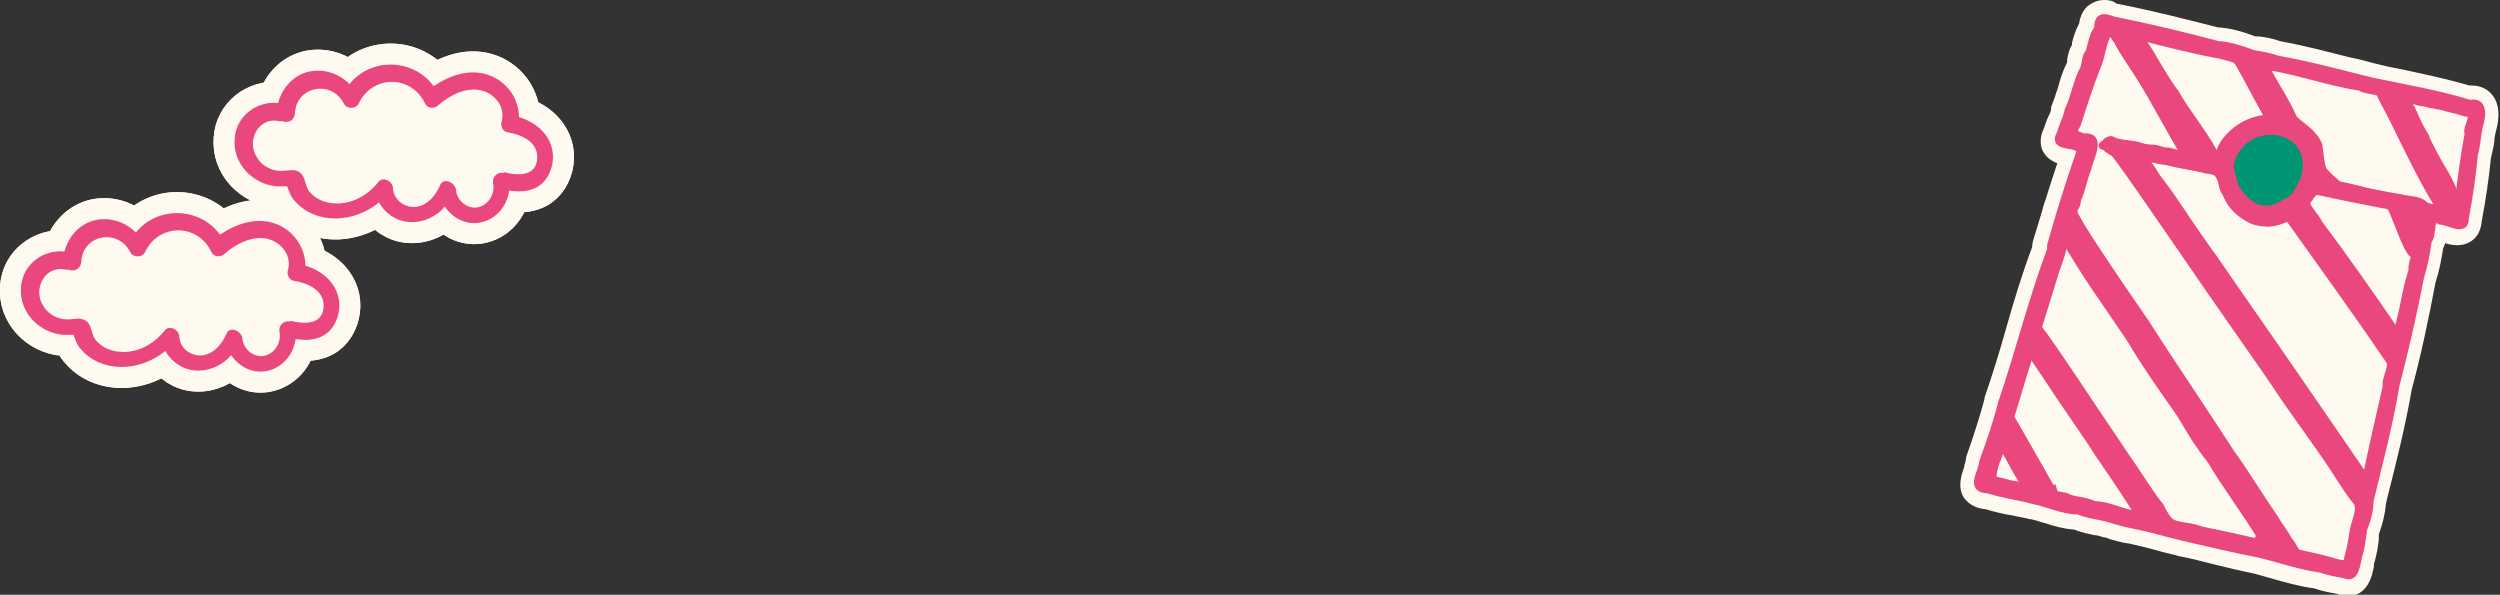 <?xml version="1.0" encoding="UTF-8"?>
<svg id="_レイヤー_2" xmlns="http://www.w3.org/2000/svg" version="1.1" viewBox="0 0 356.9 84.9">
  <rect x="0" y="0" width="356.9" height="84.9" fill="#333333" stroke="none"/>
  <!-- Generator: Adobe Illustrator 29.7.1, SVG Export Plug-In . SVG Version: 2.1.1 Build 8)  -->
  <defs>
    <style>
      .st0 {
        fill: #ea477e;
      }

      .st1 {
        fill: #009673;
      }

      .st2 {
        fill: #fffaf0;
      }

      .st3 {
        stroke: #fffaf0;
        stroke-linecap: round;
        stroke-linejoin: round;
        stroke-width: 6px;
      }

      .st3, .st4 {
        fill: none;
      }

      .st4 {
        stroke: #ea477e;
        stroke-width: .9px;
      }
    </style>
  </defs>
  <g id="common">
    <g>
      <g>
        <path class="st2" d="M343.9,14.2c.4,0,1.5.5,2,.5s0,0,.1,0c1.1.4,2.3.4,3.4.8.9.2,1.7.4,2.6.7,0,0,0,0,0,0,1.6,0-.2,2,.2,2.9-.6,3.2-1,6.4-1.4,9.6-2.2-4.8-4.9-9.3-7.1-14.1-.2-.3-.1-.4,0-.4M343.9,11.6h0c-1,0-1.9.5-2.4,1.3-.2.4-.7,1.5,0,2.8,1.1,2.3,2.2,4.5,3.4,6.7,1.3,2.4,2.6,4.9,3.7,7.4.4.9,1.4,1.5,2.4,1.5s.3,0,.4,0c1.2-.2,2-1.1,2.2-2.2.4-2.8.8-6.2,1.4-9.4,0-.3,0-.6,0-.8,0,0,0-.2,0-.2.3-.8.8-2.3-.2-3.6-.3-.4-1-1.1-2.2-1.3-.8-.3-1.6-.5-2.5-.6-.7-.2-1.3-.3-1.9-.4-.5,0-1-.2-1.3-.3-.3-.1-.6-.2-.9-.2h0c-.1,0-.3,0-.4-.1-.5-.2-1.1-.4-1.7-.4h0Z"/>
        <path class="st2" d="M294.6,34.1c7,10.6,13.9,21.1,21,31.7,2.3,3.9,5.1,7.5,7.4,11.4,0,.1.4.5.5.6-3.6-.9-7.2-1.4-10.7-2.5,0,0-.1,0-.2,0-2.3,0-3.1-.8-4.1-2.9-2-2.5-3.4-5.2-5.4-7.6-3.7-5.6-7.4-11.4-11.3-16.9-1.3-1.3-1-2.4-.2-3.9.2-1.7,1.1-3.3,1.5-5.1.6-1.6,1-3.2,1.5-4.8M294.6,31.5c-.1,0-.2,0-.4,0-1,.1-1.8.8-2.1,1.8-.2.6-.4,1.2-.5,1.8-.3,1-.5,1.9-.9,2.8,0,.2-.1.3-.1.5-.1.6-.3,1.3-.6,1.9-.3.8-.6,1.8-.8,2.8-.7,1.3-1.7,3.9.7,6.4,3.3,4.7,6.6,9.7,9.8,14.5l1.4,2.1c0,0,0,.1.1.2.9,1.2,1.7,2.4,2.6,3.7.8,1.2,1.6,2.4,2.5,3.7,1,2.1,2.5,4,6.1,4.1,2.3.7,4.5,1.2,6.7,1.6,1.2.3,2.5.5,3.8.8.2,0,.4,0,.6,0,.9,0,1.8-.5,2.3-1.3.5-1,.4-2.1-.3-2.9,0,0-.1-.2-.2-.2,0,0,0,0,0,0-1.2-2.1-2.6-4.1-3.9-6-1.2-1.8-2.4-3.5-3.4-5.3,0,0,0,0,0-.1-5.4-8-10.8-16.1-16-24-1.7-2.5-3.3-5.1-5-7.6-.5-.7-1.3-1.2-2.2-1.2h0Z"/>
        <path class="st2" d="M306.5,22.6c.8,0,1.6.5,2.4.5s.2,0,.4,0c1.9.7,3.8.7,5.7,1.3,0,0,0,0,0,0,3.6,0,.7,4.5,6.7,7.3.8.2,1.4.3,2,.3,1.7,0,2.3-.8,2.9-.8s1,.5,1.9,2.1c4.2,5.9,8.3,11.8,12.4,17.7,1.1,1.3-.5,2.9-.2,4.3-1.1,4.4-2.1,8.6-2.9,13.1-10.3-15.4-21-30.4-31.6-45.7.1,0,.3,0,.4,0M306.5,20h0c-.3,0-.6,0-.8,0-.9.2-1.6.7-1.9,1.6-.3.8-.2,1.7.3,2.5,2.6,3.8,5.3,7.5,7.9,11.3,7.8,11.2,16,22.8,23.7,34.3.5.7,1.3,1.2,2.2,1.2s.3,0,.5,0c1-.2,1.8-1,2-2,.9-4.4,1.9-8.6,2.9-12.9,0-.3,0-.6,0-.9,0-.1.1-.5.2-.7.3-1.1,1-3-.5-4.9-2-2.8-4-5.6-5.9-8.4-2.1-3-4.3-6.1-6.4-9.1-.8-1.3-2-3.3-4.1-3.3s-1.4.3-1.9.5c-.4.2-.6.3-1.1.3s-.7,0-1.1-.1c-2-1-2.4-2.1-2.8-3.4-.4-1.3-1.2-3.9-4.5-4-.9-.3-1.8-.4-2.6-.6-.9-.2-1.8-.3-2.5-.6-.3-.1-.6-.2-.9-.2s-.2,0-.4,0c0,0-.2,0-.4-.1-.5-.2-1.2-.4-2-.4h0Z"/>
        <path class="st2" d="M345.6,30.4c.2.2.7.8.2,1,0-.2,0-.7-.2-1M345.6,27.8c-.6,0-1.2.2-1.7.7-.8.7-1.1,1.9-.7,2.9h0c0,.2,0,.3,0,.4.1.8.6,1.5,1.3,1.9.4.2.8.3,1.3.3s.7,0,1-.2c1-.4,1.6-1.2,1.8-2.2.3-1.6-.9-2.8-1.3-3.1-.5-.4-1.1-.6-1.7-.6h0Z"/>
        <path class="st2" d="M330.6,27.3c.1,0,.2,0,.4.1,3.1.7,6.2,1.3,9.3,1.9,2.3,0,2.9,4.1,4.3,5.8.6,1-.4,2.4-.2,3.5-1,2.9-1.1,5.9-2.2,8.8-3.6-5.2-7.2-10.4-11-15.5-.4-1.1-2-2.2-1.8-3.3.6-.3.7-1.3,1.2-1.3M330.6,24.7c-1.2,0-2.2.6-2.9,1.9-.5.4-.8,1-.9,1.6-.3,1.7.8,3.1,1.5,3.9.2.2.4.5.5.7,0,.2.2.4.3.6,3.1,4.1,6,8.3,8.9,12.4.7,1,1.4,2,2.1,3,.5.7,1.3,1.1,2.1,1.1s.2,0,.3,0c1-.1,1.8-.8,2.1-1.7.6-1.6.9-3.3,1.2-4.9.3-1.4.5-2.7.9-3.9.1-.3.2-.7.1-1.1,0-.1,0-.4.1-.5.3-1,.7-2.6-.3-4.1,0,0-.1-.2-.2-.3-.2-.3-.6-1.1-.9-1.7-.8-1.9-2.1-4.7-5-5-1-.2-2-.4-3-.6-1.9-.4-3.8-.8-5.7-1.2-.4-.2-.8-.3-1.3-.3h0Z"/>
        <path class="st2" d="M289.7,50.1c4.9,7.5,10.3,15.1,15.1,22.6.3.4.6.5.7.9-2.2-.1-4.4-1.5-6.5-1.5h0c-.8,0-1.6-.7-2.5-.7s-.3,0-.4,0c-1.4-.5-2.7-.4-3.4-1.9-1.9-3.5-3.9-6.9-5.9-10.3,1-3,1.9-6.2,2.8-9.2M289.7,47.5c-.1,0-.2,0-.4,0-1,.1-1.8.8-2.1,1.8-.5,1.6-1,3.3-1.5,4.9-.4,1.5-.9,2.9-1.3,4.3-.2.7-.1,1.5.2,2.1,2.2,3.7,4.1,7,5.8,10.1,1,2.2,2.9,2.7,4.1,3,.3,0,.5.1.8.2.3,0,.6.1.9.1s.2,0,.3,0c0,0,.2,0,.3.1.5.2,1.3.5,2.2.5h0c.8,0,1.7.3,2.7.6,1.1.4,2.4.8,3.7.9,0,0,.1,0,.2,0,.8,0,1.6-.4,2.1-1.1.5-.7.6-1.7.2-2.5-.3-.7-.7-1.1-1-1.3,0,0,0,0,0,0-2.7-4.3-5.6-8.6-8.5-12.7-2.2-3.2-4.4-6.6-6.6-9.8-.5-.7-1.3-1.2-2.2-1.2h0Z"/>
        <path class="st2" d="M285.6,63.2c1.3,2.1,2.3,4.5,3.8,6.4,0,0,0,0,0,0-6.2-1.6-6,0-3.8-6.5M285.6,60.7c0,0-.2,0-.3,0-1,.1-1.8.8-2.2,1.8-.2.7-.4,1.3-.6,1.8-.8,2.4-1.3,3.9-.5,5.4.8,1.5,2.3,1.8,4,2.1.7.1,1.6.3,2.7.6.2,0,.4,0,.6,0,.8,0,1.5-.3,2-1,.6-.8.7-1.9.3-2.8,0,0,0,0,0-.1,0-.1-.2-.3-.3-.4-.8-1-1.5-2.3-2.2-3.6-.5-.9-.9-1.7-1.5-2.6-.5-.8-1.3-1.2-2.2-1.2h0Z"/>
        <path class="st2" d="M301.1,4.4c.3,0,.8,1.1,1.1,1.3.9,1.8,2.1,3.4,3.2,5.1,1.9,3,3.8,5.9,5.7,8.9,1.2,1.8,1.7,2.4,1.1,2.4s-1.1-.2-2.3-.5c-2.6-.4-5.2-1.1-7.9-1.4-.2-.2-.4-.3-.6-.3-.7,0-1.4,1-.4,1.5.8.5,1.7,1.1,2.1,2.1,11,16,21.9,31.8,33.1,47.7,1,1.4,0,2.9-.3,4.4-.1,1.4-.4,2.6-.8,4,0,.6-.3.8-.7.8-.7,0-1.6-.4-2.2-.6-1.1-.2-2.2-.6-3.3-.7,0,0,0,0,0,0-1.1,0-1.2-1.6-2.1-2.2-.4-1.1-1.4-2-1.9-3.1-2.1-3-4-6.3-6.2-9.3-4-6.3-8.2-12.3-12.2-18.6-3.5-5.3-7.5-10.7-10.5-16.1.2-.2.5-.9.4-1.2.7-1.5.9-3,1.5-4.5.3-1.5,2.1-4.6-.3-4.6s-.2,0-.3,0c-1.2-.6-1.7-.2-.8-1.7,1.1-3.3,2.2-6.7,3.4-9.9.4-1.2.4-2.2,1.2-3.3,0-.3.1-.4.2-.4M301.1,1.8h0c-.9,0-2.1.5-2.6,1.8-.6,1-.9,2-1.1,2.8,0,.3-.1.5-.2.8-1.1,2.9-2.2,6.1-3.3,9.7-.4.8-1,1.9-.5,3.1.5,1.3,1.6,1.7,2.1,1.9,0,0,.1,0,.2,0,0,0,0,.2,0,.2-.2.4-.3.9-.4,1.3-.3.7-.5,1.4-.7,2-.2.7-.4,1.4-.7,2-.2.3-.2.6-.3,1-.5.8-.5,1.7,0,2.5,2.1,3.9,4.7,7.8,7.3,11.5,1.1,1.6,2.2,3.3,3.3,4.9,2,3.1,4.1,6.2,6.1,9.3,2,3,4.1,6.2,6.1,9.3,0,0,0,.1.1.2,1.1,1.5,2.3,3.2,3.3,4.9.9,1.4,1.8,2.8,2.8,4.2.3.6.7,1.2,1.1,1.6.3.4.6.8.7,1,.2.4.4.8.8,1.1,0,0,.1.2.2.3.4.7,1.3,2.4,3.4,2.5.5.1,1.1.2,1.7.4.4.1.9.2,1.3.3.1,0,.4.1.5.2.6.2,1.4.5,2.2.5s1.8-.3,2.4-1c.4-.4.8-1.1.9-2.1.4-1.4.6-2.7.8-4,0-.3.1-.6.2-.9.4-1.3,1-3.4-.4-5.4-10.9-15.5-21.6-31.1-32-46.1,0,0,.1,0,.2,0,.9.2,1.9.4,2.8.5h.3c1.3.4,2,.6,2.6.6,1.1,0,2.1-.6,2.5-1.5.8-1.6,0-2.8-1-4.2-.1-.2-.3-.5-.5-.7-1.3-2-2.6-4-3.8-5.9-.6-1-1.2-1.9-1.9-2.9-.4-.7-.8-1.3-1.3-2-.7-1-1.3-1.9-1.8-2.9-.1-.3-.3-.5-.5-.7,0,0,0-.1-.1-.2-.4-.7-1.2-1.9-2.8-1.9h0Z"/>
        <path class="st2" d="M305.2,5.2c3.9,1,7.7,2,11.6,2.7,2.8.8,2.3.2,3.8,2.9,1,2,2.2,4,3.2,6-3.4.2-6.6,2.6-7.2,6-3.8-5.7-7.2-11.4-10.9-17-.2-.3-.3-.4-.5-.6M305.2,2.6c-.9,0-1.7.4-2.2,1.2-.6.9-.6,2.1,0,3,.2.2.3.4.4.5,1.7,2.5,3.3,5.1,4.9,7.7,1.9,3.1,4,6.2,6,9.4.5.7,1.3,1.2,2.2,1.2s.3,0,.5,0c1-.2,1.8-1,2-2.1.5-2.4,2.8-3.8,4.8-3.9.9,0,1.7-.6,2.1-1.3.4-.8.4-1.7,0-2.5-.4-.7-.8-1.4-1.1-2.1-.7-1.3-1.4-2.6-2.1-3.9,0,0,0,0,0,0l-.2-.3c-1.2-2.2-1.7-2.9-4-3.5-.3,0-.7-.2-1.2-.3,0,0-.2,0-.3,0-3.6-.6-7.2-1.6-10.9-2.5h-.4c-.2-.2-.4-.2-.7-.2h0Z"/>
        <path class="st2" d="M323.4,9.6c4.5.7,8.9,2.3,13.4,3,.9.5,1.9.4,2.8.8.6,1.7,1.8,3.2,2.5,4.9,1.7,3.7,4.1,7.3,6,10.9,0,.1,1.5,1.3,1.6,1.5-.4,0-2.3-1-3.1-1s-.2,0-.3,0c.1-1.4-8.4-2-9.8-2.7-4.9-.2-5.1-1.8-5.6-6.2-.6-1.8-2.4-2.6-3.6-3.9-1-2.5-2.7-4.9-4-7.4M323.4,7c-.8,0-1.6.4-2.1,1.1-.6.8-.7,1.8-.2,2.7.5,1.1,1.1,2.1,1.7,3.1.8,1.4,1.6,2.7,2.1,4.1.1.3.3.6.5.8.5.5,1,.9,1.5,1.3.6.5,1.2.9,1.4,1.4.5,4.1,1.1,7.6,7.6,8.1.8.2,1.8.4,3.5.7,1.3.2,3.7.6,4.7.9.2.3.4.5.7.7.4.3.9.4,1.4.4s.2,0,.3,0c.4.1.9.3,1.2.4.6.2,1,.4,1.4.4.2,0,.3,0,.5,0,.8,0,1.6-.4,2.1-1,.6-.8.7-1.8.2-2.7-.3-.6-.6-.9-1.4-1.5-.1,0-.3-.2-.4-.3-.7-1.3-1.5-2.7-2.3-4-1.2-2.1-2.5-4.3-3.5-6.5-.4-.9-.8-1.7-1.3-2.4-.4-.8-.9-1.5-1.1-2.3-.3-.7-.8-1.2-1.5-1.5-.6-.2-1.2-.4-1.7-.4-.3,0-.7-.1-.8-.2-.3-.1-.5-.2-.8-.3-2.1-.3-4.2-.9-6.4-1.4-2.3-.6-4.6-1.2-7.1-1.6-.1,0-.3,0-.4,0h0Z"/>
        <path class="st2" d="M286.9,59.3c2.2,3.5,4.1,7.2,6.2,10.8.2.2.1.5.3.7-3.9-1.1-4.1-.2-5.9-4.2-2.4-3-1.9-3.9-.7-7.2M286.9,56.7c0,0-.2,0-.3,0-1,.1-1.8.8-2.2,1.7v.4c-1.4,3.3-1.9,5.4.9,9.1,1.6,3.6,2.7,4.3,5.7,4.9.5.1,1.1.2,1.8.4.2,0,.5,0,.7,0,.9,0,1.8-.5,2.3-1.4.4-.8.4-1.8,0-2.6,0-.2-.2-.4-.3-.7-1-1.6-1.9-3.3-2.8-4.9-1.1-1.9-2.2-3.9-3.4-5.9-.5-.8-1.3-1.2-2.2-1.2h0Z"/>
        <path class="st2" d="M290.8,46.4c6.4,9.3,12.7,18.6,18.9,28,0,.1.2.3.3.4-1.6-1-4.1-.4-5.2-2.1-1.9-3.5-4.6-6.4-6.5-9.9-2.1-3-4.1-6-6.2-9.1-2.2-3.4-2.9-3.3-1.3-7.3M290.8,43.8c0,0-.2,0-.3,0-.9.1-1.8.7-2.1,1.6-1.7,4.1-1.4,5.5.7,8.6.2.3.5.7.8,1.2,2.2,3.4,4.1,6.2,6.1,9.1,1,1.8,2.2,3.4,3.3,5,1.2,1.6,2.2,3.1,3.2,4.8,0,0,0,.1.1.2,1.3,1.9,3.3,2.3,4.7,2.5.5,0,1.1.2,1.3.3.4.3.9.4,1.4.4.7,0,1.4-.3,1.9-.8.8-.9,1-2.2.3-3.3,0,0-.1-.2-.2-.3,0,0,0,0,0,0-5.8-8.9-12-18-18.9-28-.5-.7-1.3-1.1-2.1-1.1h0Z"/>
        <path class="st2" d="M295.8,30.2c7.5,11.5,15.3,22.9,22.7,34.4,3.2,4.6,6.4,9.4,9.4,14.1,0,0,.1.2.2.3-.8-.3-1.4-.2-2.3-.7-1-.2-2.3-.3-2.8-1.3-2.2-3.9-5.1-7.5-7.4-11.4-1.6-2.1-3.1-4.4-4.4-6.7-2.6-3.6-5-7.1-7.2-10.8-3.2-4.6-6.7-9.5-9.4-14.4.6-1.2.8-2.3,1.2-3.6M295.8,27.7c-.1,0-.3,0-.4,0-1,.2-1.8.9-2.1,1.9,0,.2-.1.4-.2.7-.2.9-.5,1.7-.8,2.4-.4.8-.4,1.7,0,2.4,2.3,4.1,5.1,8.1,7.8,12,.6.8,1.2,1.7,1.7,2.5,2.2,3.8,4.7,7.3,7.2,10.8,1.3,2.4,2.8,4.6,4.4,6.8,1.1,1.9,2.4,3.7,3.6,5.4,1.3,2,2.6,3.8,3.7,5.8,1,1.9,3,2.2,4.1,2.4,0,0,.1,0,.2,0,.7.3,1.3.5,1.7.5.2,0,.4,0,.5.1.3.1.6.2.9.2.8,0,1.6-.4,2.1-1.1.7-.9.7-2.2,0-3.1,0,0-.1-.2-.2-.2-3-4.6-6.1-9.4-9.3-14-3.9-6.1-8-12.2-11.9-18.1-3.6-5.3-7.2-10.9-10.8-16.3-.5-.7-1.3-1.2-2.2-1.2h0Z"/>
        <path class="st2" d="M301.1,20.9c3.8.7,4.8.7,6.8,4.3,3,3.7,5.2,7.8,8.1,11.5,7,10.2,14.2,20.4,21.2,30.7,1,1.2-.5,3-.3,4.3,0,.2,0,.3-.1.3-.6,0-4.1-5.8-4.6-6.5-2.9-4.3-6.2-8.4-8.8-12.9-7.5-10-14.8-21.5-22.3-31.7M301.1,18.3c-.9,0-1.7.5-2.2,1.2-.6.9-.5,2,.1,2.9,3.5,4.8,7.1,10,10.5,15,3.8,5.5,7.7,11.3,11.7,16.6,1.7,2.9,3.6,5.6,5.5,8.2,1.1,1.5,2.3,3.1,3.3,4.7,0,0,.1.1.2.2.1.1.6.9,1,1.5,3,4.7,3.8,5.9,5.6,5.9s1.5-.3,2-.9c.4-.4.8-1.1.7-2.2,0,0,0,0,0,0,0-.2.1-.5.2-.7.3-1.1,1-3.1-.4-4.8-3.5-5.1-7.1-10.2-10.5-15.2-3.5-5.1-7.1-10.3-10.7-15.4,0,0,0,0,0-.1-1.3-1.7-2.5-3.4-3.7-5.3-1.3-2-2.7-4-4.2-6-2.4-4.2-4.3-4.7-8.2-5.3h-.4c-.1,0-.3-.1-.4-.1h0Z"/>
        <path class="st2" d="M328.6,28.3c.8.8,1.9,2.7,2.6,3.6,3.7,5,7.4,10.2,10.9,15.3.3,1.4-.6,3-.7,4.5-4.5-6.6-9.7-13.8-14.4-20.4-1.5-1.5,1.1-1.7,1.7-3M328.6,25.7c-.2,0-.3,0-.5,0-.8.1-1.4.6-1.8,1.3,0,0-.2.2-.3.2-.7.5-1.9,1.3-2.1,2.9,0,.7,0,1.7,1,2.8,5.1,7,10.1,14.2,14.3,20.2.5.7,1.3,1.1,2.1,1.1s.5,0,.7,0c1.1-.3,1.8-1.3,1.9-2.4,0-.4.1-.8.3-1.4.3-1.1.6-2.4.3-3.8,0-.3-.2-.7-.4-1-3.9-5.7-7.5-10.7-10.9-15.3-.1-.2-.3-.5-.5-.7-.9-1.3-1.6-2.4-2.3-3.2-.5-.5-1.2-.8-1.8-.8h0Z"/>
        <path class="st2" d="M341,29.2c.2.1,1,.4,1.4.4s.1,0,.1,0c5,.4,1.6,2.4,2.5,6,0,0-.2.7-.1.7s0,0,0-.1c-.1.3-.2.4-.4.4-1,0-2.6-5.6-3.6-7.3M345,36.1s0,0,0,0c0,0,0,0,0,0M345,36.1h0s0,0,0,0M345,36.1s0,0,0,0c0,0,0,0,0,0M341,26.6c-.7,0-1.4.3-1.9.8-.8.8-1,2.1-.4,3.2.3.5.8,1.7,1.2,2.7,1.4,3.5,2.3,5.8,4.6,5.8s2-.1,2.8-2c.1-.3.2-.7.2-1.1,0-.4,0-.7,0-1.1-.2-.7,0-1.4.1-2.1.2-1,.6-2.5-.5-3.9-1-1.4-2.9-1.8-4.5-1.9,0,0-.1,0-.2,0s0,0,0,0c0,0-.2,0-.2,0-.4-.2-.8-.3-1.2-.3h0ZM345,38.7h0,0Z"/>
        <path class="st2" d="M301.7,4.2c.8,0,2.7.6,3.4.7,2,2.5,3.5,5.9,5.5,8.4,1.6,2.7,4.1,5.8,5.5,8.5,1.1,1.2.9,1.6.2,1.6-1,0-3.1-.8-4.2-.8-2.5-3.8-4.4-7.9-6.8-11.7-1.1-1.8-2.5-3.8-3.5-5.7-.7-.7-.6-.9,0-.9M301.7,1.6c-2,0-2.7,1.4-2.8,1.8-.3.8-.4,2,.8,3.3,1,1.7,2.1,3.6,3.2,5.2l.2.3c1.1,1.8,2.1,3.6,3.2,5.5,1.1,2.1,2.3,4.2,3.6,6.2.4.7,1.2,1.1,2,1.2.3,0,1,.2,1.5.3,1,.3,2,.5,2.9.5,2,0,2.7-1.3,2.9-1.7.8-1.7-.3-3.2-1-4-.9-1.5-1.9-3.1-3-4.6-.9-1.3-1.8-2.6-2.4-3.7,0-.1-.1-.2-.2-.3-.8-1.1-1.6-2.4-2.4-3.8-.9-1.6-1.9-3.2-3.1-4.7-.4-.5-1-.9-1.7-.9-.1,0-.6-.1-.9-.2-1.1-.3-2-.5-2.7-.5h0Z"/>
        <path class="st2" d="M331.2,23.6c.4.9,2.3,2.4,3,3.2-1.9-.6-3.6,0-3.3-2.1,0-.2.2-.8.3-1.1M331.2,21h0c-1,0-1.9.6-2.3,1.5-.3.6-.4,1.5-.5,1.8h0c-.2,1.2,0,2.2.6,3.1.9,1.3,2.4,1.5,3.3,1.6.4,0,.8.1,1.1.2.3,0,.6.1.8.1.9,0,1.7-.4,2.2-1.2.6-1,.5-2.3-.3-3.2-.3-.3-.7-.7-1.2-1.1-.4-.4-1.2-1.1-1.5-1.5-.4-.9-1.3-1.4-2.3-1.4h0Z"/>
        <path class="st2" d="M319.2,8.4c.8.2,1.8.1,2.7.3.6,0,1.3.5,1.6,1.1,1.6,2.6,2.9,5.2,4.3,7.8-1.1-.7-2.3-.8-3.4-.8s-.4,0-.6,0c-1.5-2.7-2.9-5.4-4.4-8,0-.1-.2-.2-.2-.3M319.2,5.8c-.8,0-1.6.4-2.1,1-.6.9-.7,2-.1,2.9,0,.1.2.3.3.4.9,1.7,1.9,3.4,2.8,5,.5.9,1,1.9,1.5,2.8.5.8,1.3,1.3,2.3,1.3h0c.2,0,.3,0,.5,0,1,0,1.6.1,2,.4.4.3,1,.5,1.5.5s1.3-.2,1.8-.7c.9-.8,1.1-2.1.5-3.2-.6-1-1.1-2-1.7-3-.9-1.6-1.7-3.2-2.7-4.8-.7-1.2-2-2.1-3.4-2.3-.6-.1-1.2-.1-1.6-.2-.3,0-.7,0-.8,0-.2,0-.5-.1-.7-.1h0Z"/>
        <path class="st2" d="M339.6,13.3c5.6.6,4,2.3,6.6,6.1,1,3.4,4.3,6.5,4.4,10,0,.6.2,1.3-.3,1.3s-.3,0-.5-.1c-1.1-.5-1-.2-1.7-.8-3.2-5.1-5.7-11-8.6-16.5M339.6,10.8c-.8,0-1.7.4-2.1,1.1-.5.8-.6,1.8-.2,2.7.9,1.8,1.9,3.7,2.8,5.6,1.8,3.7,3.7,7.6,5.9,11.1.1.2.3.4.5.6.7.6,1.2.8,1.8,1,.2,0,.3,0,.6.2.6.2,1,.3,1.5.3.8,0,1.6-.3,2.1-.9.9-.9.8-2.1.7-2.6,0,0,0,0,0-.1,0-.1,0-.2,0-.3,0-2.7-1.5-5.1-2.7-7.2-.8-1.3-1.5-2.4-1.8-3.5,0-.2-.2-.5-.3-.7-.6-.9-1-1.7-1.3-2.5-1.2-2.9-2.5-4.3-7.2-4.8,0,0-.2,0-.3,0h0Z"/>
        <path class="st2" d="M300.7,4.4c5.5.9,9.7,2,15.1,2.9,3.5,1.1,7.2,1.7,10.8,2.6,3.4.6,6.7,1.8,10.2,2.3,4.1,1.3,8.4,1.9,12.6,2.9,5.5,1.7,4.5,0,3.9,2.8-.8,4.3-1.1,7.6-1.7,11.5,0,.8-.5,1.6-1,1.6s0,0-.1,0c0,0-.2,0-.3,0-.8,0-1.5-.4-2.3-.4s-.6,0-.9.2c0-.1-.1-.3-.2-.4,0-.2,0-.4,0-.7-.2,0-.4,0-.6,0s0,0,0,0c-1.1-.7-2.9-.9-3.9-1.3-2.7-.7-5.6-1.6-8.4-2.1-5.7-1.1-1.2-1.3-3.3-4.5-2.2-3.4-2.3-4.7-5.4-4.7s-.7,0-1.2,0c-2.8.4-5.5,1.3-6.3,4.2-.1,1.1-.9,1.5-1.8,1.6-1.9-.4-3.8-.6-5.8-.8-.5-.1-1.1-.2-1.6-.4-.9-.1-1.7-.4-2.7-.6-.9,0-1.1,0-2-.4-.6-.1-.8-.1-.9-.1h0c-.2,0-.2,0-1-.4-1.7.1-2.1.8-1.4.8s.3,0,.5,0c2.9.5,6,.8,9.1,1.1.9.2,1.9.4,2.8.5.7.2,1.6.4,2.4.4s.3,0,.5,0c0,0,0,0,0,0,1.4.2.8,2.5,1.7,3.3.6,1.9,2.1,4.5,4.1,4.7.5.2,1,.3,1.5.3,1.7,0,3.5-1,5-1.9,1.1-.9,1.5-2.9,2.8-2.9.2,0,.5,0,.8.2,3.8,1,7.4.9,11.5,2.2,1,.3,1.9.8,2.8.8.3.2.5.4.7.6,0,.1,0,.2,0,.4-.8,2.3-1.3,5.2-1.7,7.6-1.4,5.8-2.9,11.7-3.9,17.4-1.3,5.8-2.9,11.6-3.9,17.3-.8,2.1-1,4.3-1.5,6.6,0,.7-.2,1.1-.4,1.8,0,.5,0,.6-.3.6-.4,0-1.1-.5-1.6-.6-2.8-.9-5.4-1.6-8.2-2.3-3.9-1.2-7.4-1.8-11.2-2.7-1.3-.5-2.7-1.2-4-1.5-.5-.3-1.2-.3-1.9-.3s-2,.1-2.9.1-.9,0-1.3-.1c-2.2-.3-3.8-2.1-6-2.1s0,0-.1,0c-1.4-.7-3.2-.4-4.5-1.1-2.8-.5-5-1.3-7.8-1.6-2.5-.9-2.8,0-2.1-2.9,1-2.5,1.6-5.2,2.6-7.8,2.1-7.1,4.1-13.3,6.2-20.3.6-1.8.7-2.9,1-4.7.6-1.3,1-2.8,1.3-4.2.2-.2,1.2-2,1.1-2.3.5-1.2.9-2.2,1.1-3.4.6-1.5.9-1.4.7-2.8-.4-.9-1.3-1.4-2-1.9-2,0,.9-3.4.7-4.5.7-1.1.9-2.5,1.3-3.8.3-.9,1.2-1.6,1.3-2.6.9-1.6.5-3.4,2.1-4.2M300.7,1.8c-.4,0-.8,0-1.1.3-2.1,1-2.6,2.9-2.9,4.1-.1.5-.2.9-.4,1.2-.1.3-.2.5-.3.8,0,0-.2.3-.3.4-.3.4-.7,1-1,1.8-.2.5-.3,1-.4,1.4-.2.7-.4,1.4-.6,1.9-.2.4-.4.8-.4,1.3,0,.2-.3.6-.4.9-.7,1.4-1.5,3.1-.5,4.7.4.7,1.1,1.2,1.9,1.4,0,0,.2.1.2.2-.1.3-.3.6-.5,1.2,0,.2-.1.4-.1.6-.1.9-.5,1.7-.9,2.7-.1.2-.2.5-.2.7-.1.3-.4.7-.5.9-.3.4-.5.8-.6,1.3-.2,1.2-.6,2.5-1,3.6,0,.2-.2.4-.2.6,0,.4-.1.8-.2,1.2-.2,1.1-.3,1.9-.7,3,0,0,0,0,0,.1-1,3.2-1.9,6.2-2.8,9.2-1.1,3.5-2.2,7.2-3.3,11-.4,1.2-.8,2.4-1.1,3.6-.4,1.4-.8,2.8-1.3,4,0,.1,0,.3-.1.4-.4,1.7-.7,2.9,0,4.1.7,1.1,1.8,1.4,2.5,1.5.3,0,.7.1,1.2.3.2,0,.4.1.6.1,1.4.1,2.7.4,4.1.8,1,.2,2,.5,3.1.7,1,.4,1.9.5,2.7.7.6,0,1.1.2,1.4.3.4.2.8.3,1.2.3s0,0,0,0h0c.5,0,1.2.3,2,.7.9.5,2.1,1.1,3.5,1.3.5.1,1.1.2,1.8.2s1.1,0,1.7,0c.5,0,.9,0,1.3,0,.6,0,.7,0,.8,0,.2,0,.4.1.5.2.7.2,1.5.5,2.3.9.5.2,1,.4,1.4.6.1,0,.2,0,.3,0,1.2.3,2.4.6,3.6.8,2.5.5,4.9,1.1,7.5,1.9,0,0,0,0,0,0,.8.2,1.7.5,2.5.7,1.9.5,3.7,1,5.6,1.6.1,0,.2,0,.3,0,0,0,.2,0,.2.1.4.2,1.1.5,1.8.5s1.6-.3,2.1-.9c.5-.5.7-1.2.8-2,0,0,0-.1,0-.2.1-.4.3-.9.3-1.6.1-.6.2-1.2.3-1.8.3-1.5.6-3,1-4.3,0-.1,0-.3.1-.4.7-3.8,1.6-7.7,2.5-11.6.4-1.8.9-3.8,1.3-5.6,0,0,0,0,0-.1,1-5.4,2.3-10.8,3.9-17.3,0,0,0-.2,0-.3.3-2,.6-3.8,1-5.4.4,0,.9.2,1.5.2s.1,0,.2,0c0,0,.2,0,.2,0,.9,0,1.7-.4,2.4-1,.7-.7,1.2-1.8,1.2-2.9.2-1.4.4-2.8.6-4.1.3-2.2.6-4.5,1.1-7.1,0-.4.2-.7.2-.9.2-.5.5-1.5-.1-2.7-.7-1.1-1.8-1.3-2.5-1.4-.6,0-1.6-.2-3.3-.8,0,0-.1,0-.2,0-1.6-.4-3.1-.7-4.7-1-2.6-.5-5.3-1.1-7.8-1.8-.1,0-.3,0-.4,0-1.8-.2-3.5-.7-5.3-1.2-1.5-.4-3.1-.8-4.6-1.1-1.4-.4-2.9-.7-4.3-1-2.2-.5-4.3-.9-6.3-1.6-.1,0-.2,0-.3,0-2.7-.5-5.1-.9-7.7-1.5-2.3-.5-4.8-1-7.5-1.4-.1,0-.3,0-.4,0h0ZM324.2,19.7c.3,0,.6,0,.9,0,.7,0,1.4.6,2,1.7.3.5.7,1.1,1.1,1.9,0,.1.1.2.2.3,0,0,0,.1,0,.2-.1.3-.3.8-.3,1.5-.5.5-.8,1-1.1,1.5-.1.2-.3.5-.4.7-.7.5-2.3,1.4-3.3,1.4s-.3,0-.5,0c-.2,0-.5-.2-.7-.2-.4,0-1.4-1.1-2-3-.1-.3-.3-.6-.5-.9,0-.1,0-.3,0-.4,0-.1,0-.3,0-.5.4-.5.6-1.1.7-1.8.2-.8.8-1.7,4-2.2h0Z"/>
        <path class="st2" d="M324.5,18.3c2.6,0,5,1.4,5.2,4.5.8,3.8-2.3,7.6-6.1,7.7-3.4-.1-5.4-3.6-5.6-6.7.1-3.5,3.5-5.5,6.6-5.5M324.5,15.7c-4.4,0-9,3-9.2,8,0,0,0,.2,0,.3.3,4.3,3.3,8.9,8.1,9.1,0,0,0,0,0,0s0,0,0,0c2.6,0,5.1-1.4,6.8-3.5,1.6-2.1,2.3-4.6,1.8-7.1-.4-4-3.5-6.7-7.8-6.7h0Z"/>
        <path class="st2" d="M300.4,2.6c.3,0,.8.1,1.3.3,5,1,10,2.2,14.9,3.5,1.7,0,3.5.7,5.1,1.3,1.2.2,2.4.3,3.5.8,4.5.8,8.9,2,13.3,3.1,4.7,1,9.5,1.9,14.1,3.2.2,0,.3,0,.5,0,1.6,0,1.4,1.9.9,3.3-.3,1.3-.3,2.7-.7,4-.3,3.1-.7,6-1.3,9.1,0,.9-.4,1.2-.9,1.2-.8,0-2.1-.7-2.8-.7-.2-.2-.4-.2-.5-.2-.8,0-.4,2.4-1.1,3-.2,1.7-.5,3.5-1.1,5.2-1,5.2-2.2,10.3-3.5,15.4-.9,5.4-2.4,11.1-3.7,16.5,0,1.3-.5,2.8-.9,4-.2,1.3-.3,2.6-.7,3.8-.3,1-.4,3-1.5,3s-.4,0-.6-.2c-1.1-.2-2.3-.5-3.4-.8-2.9-.4-5.7-1.3-8.6-2.1-3.6-.7-7.3-1.7-10.9-2.4-2.5-.6-4.9-1.3-7.3-1.8-1.2-.1-2.3-.6-3.5-.9-1.4-.4-3-.4-4.3-1.1-2.2,0-4.4-1.1-6.5-1.5-2.2-.5-4.3-.7-6.3-1.5-3,0-1-2.5-.9-4,1-2.7,2-5.6,2.7-8.4,2.5-7.3,4.3-14.7,7-21.9,0-.1,0-.4,0-.6,1.2-4.3,2.6-8.8,4.1-13.1.5-1.8-4.2-.3-2.7-2.9.2-1.2.9-2.1,1.1-3.3.9-1.8,1.2-4.1,2.2-5.9.3-.7.2-1.8.8-2.4.3-1,.4-2.4,1.2-3.3,0-1.2.3-1.6,1-1.6M297.1,19.7c.1,0,.2,0,.3,0,2.4,0,.6,3.1.3,4.6-.6,1.5-.8,3-1.5,4.5.1.3-.1.9-.4,1.2-.2,1.3-.6,2.6-1.2,3.9-.3,1.7-.9,3.4-1.5,5.1-2,6.7-4.2,13.4-6.2,20.1-.9,2.4-1.5,5.1-2.4,7.4-.7,2.8-.3,1.9,2,2.7,2.7.2,5.4,1.3,8,1.8,1.3.7,2.8.5,4.1,1.2,0,0,0,0,.1,0,2,0,3.9,1.1,6,1.4,1.7.5,3.6.6,5.2,1.3,1.3.3,2.7.4,3.9.9,3.5.8,7.2,1.5,10.7,2.4,2.8,1,5.7,1.2,8.5,2.2.6.2,1,.2,1.3.2,1,0,.7-1,1.1-2.5.5-2.1.7-4.2,1.4-6.2,1-5.4,2.5-11,3.7-16.5,1-5.5,2.4-11.1,3.7-16.6.3-2.4.9-5.1,1.6-7.3,0-.4,0-.6,0-1-.1,0-.3,0-.4,0-.9,0-1.8-.6-2.8-.6s0,0-.1,0c-3.6-.7-7.3-1.3-10.9-2.3-.3-.1-.5-.2-.7-.2-1.3,0-1.6,1.9-2.7,2.7-1.3.9-3.1,1.8-4.7,1.8s-1,0-1.4-.3c-2-.2-4-2.2-4.6-4-.9-.8-.3-3-1.7-3.1-4.6-.9-9.1-1.9-13.7-2.7,0,0-.2,0-.3,0-1.2,0-2.5-1.8-.7-1.9,1.3.6,2.5.5,3.8.8.8.3,1.1.4,1.8.4s.2,0,.2,0c.8,0,1.2.4,1.9.4s.1,0,.2,0c1.6.4,3.1.8,4.6.9.8.3,1.5.6,1.9.6s.7-.3.8-1.3c.6-2.5,3.9-4.7,6.4-4.8.5-.1,1-.2,1.5-.2,3.2,0,6.7,2.4,6.5,5.8.4.7,0,1.5.1,2.4-1,1.3,1,.9,1.8,1.4,3.1.7,6.2,1,9.2,1.9,1.2.2,3.7,0,4.2,1.4.2,0,.4-.1.6-.1.7,0,1.4.4,1.8.6,0,0,.1,0,.2,0,.5,0,1.2.3,1.5.3s0,0,0,0c.6-3.8,1-7.6,1.7-11.4.3-4,1.8-2.2-3.5-3.8-4-.9-8-1.5-12-2.7,0,0-.1,0-.2,0-.3,0-.7-.1-1-.2-6.2-1.7-12.7-2.8-18.9-4.5-1.9,0-3.7-1.1-5.6-1.1s0,0-.1,0c-3-.8-6-1.9-9.2-2.1-.2,0-.3-.1-.5-.1-1.4,0-1.6,4-2.3,5-1.1,2.8-2,5.6-2.9,8.4-.9,1.6-.4,1.2.8,1.7M323.6,30.4c3.3,0,6.7-3.2,6-8.1-.7-2.7-3-3.9-5.3-3.9-3.5,0-7.2,2.6-6.1,6.6.7,3.8,3.1,5.5,5.5,5.5M300.4,0h0c-1,0-1.8.4-2.5,1-.7.7-1,1.7-1.1,2.4-.5.9-.8,1.9-1,2.7,0,0,0,.2,0,.3-.5.8-.6,1.6-.7,2.2,0,0,0,.2,0,.3-.6,1.2-1,2.4-1.3,3.6-.3.8-.5,1.6-.8,2.3-.1.2-.2.5-.2.8,0,.3-.2.7-.4,1.1-.2.4-.4,1-.6,1.6-.7,1.4-.5,2.5-.2,3.2.5,1,1.3,1.5,2.1,1.8-1.2,3.6-2.4,7.5-3.5,11.2,0,.2-.1.5-.1.8-1.5,4-2.7,8-3.8,11.9-.9,3.2-1.9,6.4-3,9.6,0,0,0,.1,0,.2-.7,2.6-1.6,5.4-2.6,8.2,0,.2-.1.5-.1.7,0,.1-.2.5-.2.8-.4,1.1-1,2.9,0,4.4.7.9,1.7,1.5,3.1,1.6,1.3.4,2.6.7,3.9.9.8.2,1.6.3,2.3.5,0,0,0,0,.1,0,.7.1,1.4.4,2.2.6,1.2.4,2.6.8,4.1.9,1,.4,2,.6,2.9.8.5,0,.9.2,1.3.3.4,0,.7.2,1,.3.8.2,1.7.5,2.7.6,1.3.3,2.6.6,4,1,1,.3,2.1.5,3.1.8,1.6.3,3.2.7,4.7,1.1,2,.5,4.1,1,6.1,1.4.7.2,1.4.4,2.1.6,2.1.6,4.2,1.2,6.4,1.5,1.1.4,2.3.6,3.3.8.5.2.9.3,1.4.3,3,0,3.6-3.1,3.8-4.3,0-.2,0-.5.1-.6,0,0,0,0,0,0,.3-1.1.5-2.2.6-3.2,0-.2,0-.4,0-.7.5-1.4.9-2.9,1-4.3l.2-.9c1.3-5.1,2.6-10.3,3.5-15.5,1.3-4.8,2.4-10,3.4-15.3.5-1.5.8-3.1,1.1-4.9.1-.2.2-.5.3-.7.5.2,1.1.3,1.7.3,1.2,0,2-.5,2.5-1,.4-.4.9-1.2,1-2.5.6-3.1,1-6,1.3-8.9.2-.9.4-1.7.5-2.5,0-.5.1-.9.2-1.3.6-2.1.5-3.9-.4-5.1-.7-1-1.8-1.5-3.1-1.5h0c0,0-.2,0-.3,0-3.4-1-6.8-1.7-10.1-2.4-1.2-.2-2.4-.5-3.6-.8-1.1-.3-2.2-.6-3.3-.8-3.2-.8-6.5-1.7-9.9-2.3-1.1-.4-2.2-.6-3.1-.7-.2,0-.3,0-.5,0-1.6-.6-3.5-1.2-5.4-1.3-4.3-1.1-9.4-2.4-14.5-3.4C301.7.1,301,0,300.4,0h0ZM301.5,10.6c.3-.7.5-1.4.7-2.3,0-.3.2-.6.3-1,1.7.2,3.5.7,5.4,1.3.8.2,1.7.5,2.5.7.2,0,.4,0,.6,0s0,0,0,0h0c.6,0,1.4.2,2.2.5.9.3,1.9.6,3,.7,3.2.9,6.5,1.6,9.7,2.3,3,.7,6,1.3,8.9,2.1,0,0,0,0,.1,0h0c.4.1.9.2,1.4.2,2.5.7,5,1.2,7.4,1.7,1.4.3,2.8.6,4.2.9.6.2,1.2.3,1.6.4,0,.2,0,.3,0,.5-.4,2.2-.7,4.3-1,6.4,0,.6-.2,1.3-.3,1.9-.3,0-.6-.1-.9-.2-1.3-1-3.1-1.1-4.2-1.2-.2,0-.4,0-.5,0-1.9-.6-3.8-.9-5.6-1.2-1.1-.2-2.2-.4-3.3-.6,0,0,0,0,0,0,0-.5,0-1.1-.1-1.8,0-1.8-.8-3.5-2-4.9-1.7-1.9-4.5-3.1-7.1-3.1s-1.3,0-1.9.2c-3,.3-6.6,2.5-8,5.5-.1,0-.3,0-.5,0-1.4-.1-2.9-.5-4.1-.8-.2,0-.5,0-.7,0s-.1,0-.2,0c0,0-.1,0-.2,0-.4-.1-1-.3-1.7-.4,0,0,0,0,0,0s0,0-.1,0c0,0,0,0-.1,0-.2,0-.2,0-.7-.2h-.2c-.1-.1-.3-.2-.4-.2-.5,0-1-.2-1.5-.2-.7,0-1.3-.1-1.7-.4-.3-.2-.7-.2-1.1-.2s-.1,0-.2,0c-.6,0-1.1.2-1.5.4-.1,0-.3-.2-.5-.3.7-2.2,1.5-4.6,2.4-6.9h0ZM323.6,27.8c-1.5,0-2.5-1.2-2.9-3.4,0,0,0-.1,0-.2-.2-.8,0-1.4.3-1.9.7-.9,2-1.4,3.3-1.4s2.3.3,2.8,1.8c.3,1.9-.4,3.1-.9,3.8-.7.8-1.6,1.2-2.5,1.2h0ZM314.1,21.7h0ZM298.8,29.3c.3-.8.6-1.6.8-2.3.2-.6.3-1.2.6-1.7,0-.2.1-.3.2-.5,0-.1.1-.4.2-.7.5.2,1,.3,1.5.3s.1,0,.2,0c3,.6,6,1.2,9,1.8,1.1.2,2.3.5,3.4.7.1.6.3,1.4.9,2.1,1,2.3,3.4,4.6,6.2,5.2.7.2,1.4.3,2.1.3,2.3,0,4.5-1.2,6.1-2.2,0,0,.2-.1.3-.2.7-.6,1.1-1.3,1.5-1.9,0,0,0,0,0,0,2.4.6,4.9,1.1,7.3,1.5,1.1.2,2.2.4,3.3.6.2,0,.3,0,.5,0s0,0,.1,0c0,0,0,0,.1,0-.5,2-.9,4.1-1.1,5.7-1.5,6.2-2.8,11.4-3.7,16.6-.4,1.7-.8,3.5-1.2,5.3-.9,3.6-1.8,7.4-2.4,11.1-.5,1.6-.8,3.1-1.1,4.6-.1.6-.2,1.1-.3,1.7,0,0,0,0,0,.1-1.1-.3-2.2-.6-3.3-.8-1.5-.3-2.8-.6-4.2-1.1,0,0-.1,0-.2,0-3.3-.8-6.6-1.5-9.8-2.2l-.8-.2c-1-.4-1.9-.5-2.7-.7-.4,0-.7-.1-1-.2-1.3-.6-2.6-.8-3.8-1-.6-.1-1.1-.2-1.6-.3-.1,0-.2,0-.4,0-.7,0-1.4-.3-2.2-.6-1.1-.4-2.3-.8-3.7-.8-.8-.3-1.5-.4-2.1-.5-.5,0-1-.2-1.3-.3-.2-.1-.5-.2-.8-.3-1-.2-2.1-.5-3.2-.8-1.5-.4-3-.8-4.5-1,.4-1.2.8-2.4,1.1-3.5.3-1.1.6-2.2,1-3.2,0,0,0-.1,0-.2,1.1-3.6,2.2-7.2,3.3-10.7,1-3.1,2-6.3,2.9-9.4.6-1.5,1.2-3.3,1.5-5.1.6-1.3.9-2.5,1.2-3.7.2-.5.4-1,.5-1.6h0Z"/>
        <path class="st2" d="M324.2,18.8c3.2,0,6.2,2.5,4.7,7-.5,1.2-1.3,2.7-2.6,3-.7.6-1.7.9-2.7.9s-.6,0-.9-.1c-1.6-.6-2.5-1.6-3.4-3.1-.3-1.1-.9-2.3-.6-3.4.8-3,3.3-4.4,5.6-4.4M324.2,16.2c-3.9,0-7.1,2.5-8.1,6.3,0,0,0,.1,0,.2-.3,1.5.2,2.9.5,3.9,0,.2.1.4.2.6,0,.2.2.5.3.7.9,1.5,2.3,3.3,4.8,4.2,0,0,0,0,.1,0,.5.1,1.1.2,1.6.2,1.3,0,2.7-.4,3.8-1.2,2-.8,3.1-2.7,3.8-4.3,0,0,0-.2,0-.2.9-2.7.7-5.4-.8-7.3-1.4-1.9-3.8-3.1-6.3-3.1h0Z"/>
      </g>
      <g>
        <path class="st2" d="M343.8,14.6c2.2,4.8,4.9,9.3,7.1,14.1.4-3.2.8-6.4,1.4-9.6-.4-.9,1.4-3-.3-2.9-.9-.3-1.7-.5-2.6-.7-1.1-.4-2.3-.4-3.4-.8-.6.2-2.8-1.1-2.2,0h0Z"/>
        <path class="st2" d="M323,77.1c-2.2-3.9-5.1-7.5-7.4-11.4-7.1-10.5-14-21-21-31.7-.5,1.6-.8,3.2-1.5,4.8-.3,1.7-1.3,3.4-1.5,5.1-.8,1.5-1.1,2.6.2,3.9,3.9,5.5,7.6,11.3,11.3,16.9,2,2.5,3.4,5.2,5.4,7.6.9,2.1,1.8,2.9,4.2,2.9,3.5,1.1,7.1,1.7,10.7,2.5-.1,0-.4-.5-.5-.6h0Z"/>
        <path class="st2" d="M340.9,50.9c-4.2-5.9-8.2-11.7-12.4-17.7-2.6-4.4-1.7-.2-6.8-1.6-6-2.8-3.1-7.4-6.8-7.3-1.8-.6-3.8-.6-5.7-1.3-1.1.2-1.9-.6-3.1-.4,10.6,15.2,21.3,30.3,31.6,45.7.9-4.4,1.9-8.7,2.9-13.1-.2-1.5,1.3-3,.2-4.3h0Z"/>
        <path class="st2" d="M345.8,31.4c.5-.2,0-.8-.2-1,.2.3.2.8.2,1Z"/>
        <path class="st2" d="M344.6,35.1c-1.4-1.6-2-5.7-4.3-5.8-3.1-.6-6.2-1.2-9.3-1.9-1-.6-.9.9-1.7,1.2-.2,1,1.4,2.2,1.8,3.3,3.8,5.1,7.4,10.3,11,15.5,1-2.9,1.2-5.9,2.2-8.8-.2-1.1.9-2.5.2-3.5Z"/>
        <path class="st2" d="M304.8,72.7c-4.9-7.6-10.2-15.1-15.1-22.6-1,3-1.9,6.2-2.8,9.2,2,3.4,4,6.8,5.9,10.3.6,1.5,2,1.4,3.4,1.9.9-.3,1.9.6,2.8.6,2.2,0,4.4,1.4,6.5,1.5-.2-.4-.5-.5-.7-.9Z"/>
        <path class="st2" d="M289.4,69.7c-1.5-1.9-2.5-4.3-3.8-6.4-2.2,6.5-2.4,4.9,3.8,6.5,0,0,0,0,0,0h0Z"/>
        <path class="st2" d="M336.2,71.2c-11.2-15.9-22.1-31.7-33.1-47.7-.4-1-1.3-1.6-2.1-2.1-1.3-.6.2-2.2,1-1.1,2.7.3,5.2,1,7.9,1.4,3.4.9,3.1.9,1.2-1.9-2-3-3.8-5.9-5.7-8.9-1-1.7-2.3-3.3-3.2-5.1-.4-.3-1.1-2.1-1.3-1-.8,1.1-.8,2-1.2,3.3-1.2,3.3-2.3,6.6-3.4,9.9-.9,1.6-.4,1.2.8,1.7,2.9-.3.9,3,.7,4.6-.6,1.5-.8,3-1.5,4.5.1.3-.1.9-.4,1.2,2.9,5.5,7,10.9,10.5,16.1,4,6.3,8.2,12.4,12.2,18.6,2.2,3,4.1,6.3,6.2,9.3.5,1.1,1.5,2,1.9,3.1.9.6.9,2.2,2.1,2.2,1.1.2,2.2.5,3.3.7,1,.2,3,1.3,3-.3.4-1.4.6-2.6.8-4,.3-1.6,1.3-3.1.3-4.4h0Z"/>
        <path class="st2" d="M305.7,5.8c3.7,5.6,7.2,11.4,10.9,17,.6-3.4,3.8-5.8,7.2-6-1.1-2-2.2-4-3.2-6-1.5-2.7-1-2.1-3.8-2.9-3.9-.7-7.7-1.7-11.6-2.7.1.2.3.3.5.6Z"/>
        <path class="st2" d="M348.2,29.1c-1.9-3.6-4.3-7.2-6-10.9-.7-1.7-1.8-3.1-2.5-4.9-.9-.4-2-.3-2.8-.8-4.5-.7-8.9-2.3-13.4-3,1.2,2.5,2.9,4.8,4,7.4,1.2,1.2,3,2.1,3.6,3.9.5,4.3.7,5.9,5.6,6.2,1.4.7,10,1.3,9.8,2.7.5-.3,2.9.8,3.4.9,0-.2-1.6-1.3-1.6-1.5h0Z"/>
        <path class="st2" d="M293.1,70c-2.2-3.5-4.1-7.2-6.2-10.8-1.2,3.3-1.7,4.2.7,7.2,1.8,4,2,3.1,5.9,4.2-.2-.2-.2-.4-.3-.7Z"/>
        <path class="st2" d="M309.7,74.4c-6.2-9.4-12.5-18.7-18.9-28-1.6,4-.9,4,1.3,7.3,2,3.1,4.1,6.1,6.2,9.1,2,3.5,4.6,6.4,6.5,9.9,1.1,1.7,3.6,1.1,5.2,2.1,0-.1-.2-.3-.3-.4h0Z"/>
        <path class="st2" d="M327.9,78.8c-3-4.7-6.2-9.5-9.4-14.1-7.4-11.6-15.2-22.9-22.7-34.4-.3,1.2-.6,2.4-1.2,3.6,2.7,4.9,6.2,9.7,9.4,14.4,2.2,3.8,4.7,7.3,7.2,10.8,1.3,2.3,2.7,4.6,4.4,6.7,2.3,3.9,5.1,7.5,7.4,11.4.5,1,1.9,1,2.8,1.3.8.5,1.4.4,2.3.7,0,0-.1-.2-.2-.3Z"/>
        <path class="st2" d="M337.2,67.4c-7-10.2-14.2-20.4-21.2-30.7-2.9-3.7-5.1-7.8-8.1-11.5-2-3.6-3.1-3.7-6.8-4.3,7.5,10.2,14.8,21.6,22.3,31.7,2.6,4.5,5.9,8.6,8.8,12.9.6.8,4.9,8,4.7,6.2-.2-1.4,1.3-3.1.3-4.3h0Z"/>
        <path class="st2" d="M342,47.2c-3.5-5.1-7.1-10.3-10.9-15.3-.6-.9-1.8-2.8-2.6-3.6-.5,1.3-3.2,1.5-1.7,3,4.7,6.6,9.9,13.8,14.4,20.4,0-1.5.9-3.1.7-4.5h0Z"/>
        <path class="st2" d="M345,35.5c-.9-3.6,2.5-5.6-2.5-6-.3,0-1.2-.2-1.5-.4,1.2,2,3.1,9,4,6.9-.2.4,0-.4,0-.6Z"/>
        <path class="st2" d="M301.8,5.1c1,1.9,2.3,3.9,3.5,5.7,2.4,3.8,4.4,7.9,6.8,11.7,1.8.1,6.6,2.2,4-.8-1.5-2.8-4-5.8-5.5-8.5-2-2.5-3.4-5.9-5.5-8.4-1.1-.1-5.2-1.6-3.3.3Z"/>
        <path class="st2" d="M331,24.7c-.3,2,1.4,1.4,3.3,2.1-.7-.8-2.6-2.2-3-3.2-.1.2-.2.8-.3,1.1Z"/>
        <path class="st2" d="M319.4,8.8c1.5,2.6,2.9,5.3,4.4,8,1.4,0,2.8,0,4,.8-1.5-2.6-2.8-5.2-4.3-7.8-.3-.5-1-1-1.6-1.1-.9-.2-1.9,0-2.7-.3,0,.1.1.2.2.3h0Z"/>
        <path class="st2" d="M348.2,29.8c.7.6.6.3,1.7.8,1.1.5.7-.4.8-1.2,0-3.5-3.4-6.6-4.4-10-2.6-3.8-1-5.5-6.6-6.1,2.8,5.4,5.4,11.4,8.6,16.5Z"/>
        <path class="st2" d="M351.6,29.3c.6-3.8.9-7.2,1.7-11.5.5-2.8,1.6-1.1-3.9-2.8-4.2-1-8.4-1.6-12.6-2.9-3.5-.5-6.8-1.7-10.2-2.3-3.6-.9-7.4-1.5-10.8-2.6-5.4-.9-9.7-1.9-15.1-2.9-1.6.8-1.2,2.5-2.1,4.2-.1,1-1,1.7-1.3,2.6-.4,1.3-.6,2.7-1.3,3.8.2,1.2-2.7,4.5-.7,4.5.7.4,1.6.9,2,1.8.2,1.4-.2,1.3-.7,2.8-.2,1.2-.6,2.2-1.1,3.4.1.3-.8,2.1-1.1,2.3-.2,1.4-.7,2.9-1.3,4.2-.3,1.8-.4,2.9-1,4.7-2.1,7-4.1,13.2-6.2,20.3-1,2.6-1.5,5.3-2.6,7.8-.7,3-.4,2,2.1,2.9,2.8.3,5,1.1,7.8,1.6,1.3.7,3.2.4,4.5,1.1,2.2,0,3.9,1.8,6.1,2.1,1.8.5,4.4-.5,6.1.3,1.4.3,2.7,1,4,1.5,3.9.9,7.4,1.5,11.2,2.7,2.8.8,5.4,1.5,8.2,2.3.8.1,2,1.3,1.9,0,.2-.7.4-1.1.4-1.8.5-2.2.8-4.4,1.5-6.6,1-5.7,2.6-11.6,3.9-17.3,1.1-5.7,2.5-11.6,3.9-17.4.3-2.5.9-5.3,1.7-7.6,0-.4.1-.6,0-1-1.2.3-2.3-.4-3.5-.7-4-1.3-7.7-1.2-11.5-2.2-2-.9-2.3,1.6-3.6,2.7-1.8,1.2-4.3,2.5-6.4,1.6-2.1-.3-3.5-2.8-4.1-4.7-1-.8-.3-3.1-1.7-3.3-4.8-1-10-1.1-14.9-2-1.3.3-1.2-.6.9-.7,1.4.7.5.2,2,.5.8.4,1.1.4,2,.4,1,.2,1.8.4,2.7.6,1.5.4,3,.7,4.4.8,1.6.5,4.4,1,4.7-1.2.7-2.9,3.4-3.8,6.3-4.2,4.3-.3,4.1.9,6.5,4.7,2.1,3.2-2.4,3.4,3.3,4.5,2.8.5,5.6,1.4,8.4,2.1,1.4.5,4.2.6,4.8,2.3,1.3-.6,2.2.3,3.5.2.6.2,1.2-.7,1.2-1.5h0Z"/>
        <path class="st2" d="M317.9,23.7c.2,3.1,2.3,6.6,5.6,6.7,3.8-.1,6.9-3.9,6.1-7.7-.5-6.8-11.5-5.4-11.8,1Z"/>
        <path class="st2" d="M352,31.1c.6-3.1,1-6,1.3-9.1.4-1.3.4-2.7.7-4,.5-1.5.7-3.7-1.4-3.3-4.6-1.4-9.3-2.2-14.1-3.2-4.4-1.1-8.8-2.3-13.3-3.1-1.1-.4-2.3-.6-3.5-.8-1.6-.6-3.4-1.2-5.1-1.3-4.9-1.3-9.9-2.5-14.9-3.5-1.5-.6-2.3-.5-2.3,1.3-.7.8-.9,2.3-1.2,3.3-.6.6-.5,1.7-.8,2.4-1,1.8-1.3,4.1-2.2,5.9-.2,1.2-.8,2.1-1.1,3.3-1.5,2.6,3.2,1.1,2.7,2.9-1.5,4.3-2.9,8.8-4.1,13.1,0,.2,0,.4,0,.6-2.7,7.2-4.5,14.6-7,21.9-.7,2.8-1.7,5.7-2.7,8.4-.1,1.6-2.1,4,.9,4.1,2.1.7,4.2.9,6.3,1.5,2.1.4,4.3,1.5,6.5,1.5,1.4.6,3,.7,4.3,1.1,1.1.3,2.3.7,3.5.9,2.5.5,4.8,1.2,7.3,1.8,3.6.8,7.2,1.7,10.9,2.4,2.8.7,5.7,1.7,8.6,2.1,1.1.4,2.3.6,3.4.8,1.7.8,1.8-1.7,2.1-2.8.4-1.2.5-2.5.7-3.8.5-1.2.9-2.7.9-4,1.3-5.4,2.8-11,3.7-16.5,1.3-5,2.5-10.2,3.5-15.4.5-1.6.9-3.5,1.1-5.2.8-.8.1-3.9,1.6-2.8,1.2,0,3.8,1.8,3.7-.5h0ZM350.6,30.5c-.3,0-1.2-.4-1.7-.3-.6-.4-1.7-.9-2.4-.5-.5-1.4-3-1.3-4.2-1.4-3-.9-6.1-1.2-9.2-1.9-.8-.5-2.8,0-1.8-1.4-.2-.8.3-1.6-.1-2.4.3-3.9-4.6-6.6-8-5.6-2.5.1-5.8,2.4-6.4,4.8-.3,2.1-1.2,1.1-2.7.6-1.5-.1-3-.5-4.6-.9-.8.1-1.3-.4-2.2-.4-.9,0-1.3-.1-2.1-.4-1.3-.3-2.6-.2-3.8-.8-1.9.2-.4,2.2,1,1.9,4.6.8,9.1,1.8,13.7,2.7,1.4.2.7,2.4,1.7,3.1.6,1.8,2.6,3.8,4.6,4,2,.8,4.4-.4,6.1-1.6,1.2-1,1.5-3.4,3.4-2.6,3.6,1,7.3,1.5,10.9,2.3,1.2,0,2.2.8,3.4.6,0,.4,0,.6,0,1-.8,2.2-1.3,4.9-1.6,7.3-1.4,5.5-2.7,11.1-3.7,16.6-1.2,5.5-2.7,11.1-3.7,16.5-.7,2-1,4.1-1.4,6.2-.5,2,.1,3-2.4,2.3-2.8-.9-5.7-1.2-8.5-2.2-3.6-.9-7.2-1.7-10.7-2.4-1.2-.5-2.6-.5-3.9-.9-1.6-.8-3.5-.9-5.2-1.3-2.1-.2-4-1.4-6.1-1.4-1.3-.7-2.8-.5-4.1-1.2-2.6-.4-5.4-1.5-8-1.8-2.3-.8-2.7.1-2-2.7,1-2.3,1.5-5,2.4-7.4,2-6.8,4.2-13.5,6.2-20.1.6-1.7,1.2-3.4,1.5-5.1.6-1.2,1-2.6,1.2-3.9.2-.2.5-.9.4-1.2.7-1.5.9-3,1.5-4.5.3-1.5,2.3-4.9-.7-4.6-1.2-.6-1.7-.2-.8-1.7.9-2.8,1.8-5.6,2.9-8.4.7-1.2.9-5.9,2.8-4.9,3.1.2,6.1,1.4,9.2,2.1,2,0,3.8,1.1,5.8,1.1,6.1,1.7,12.6,2.8,18.9,4.5.3,0,.9.2,1.2.1,4,1.2,8,1.8,12,2.7,5.3,1.6,3.7-.1,3.5,3.8-.7,3.8-1.1,7.5-1.7,11.4h0ZM318.2,24.9c-1.7-6.6,9.7-9.5,11.5-2.7,1.3,8.5-9.7,11.8-11.5,2.7Z"/>
        <path class="st2" d="M328.8,25.8c2.6-7.8-8.3-9.7-10.3-2.6-.2,1.1.4,2.3.6,3.4.9,1.4,1.8,2.5,3.4,3.1,1.2.3,2.6,0,3.6-.8,1.3-.3,2.1-1.9,2.6-3h0Z"/>
      </g>
      <g>
        <path class="st0" d="M293.1,70c-2.2-3.5-4.1-7.2-6.2-10.8-1.2,3.3-1.7,4.2.7,7.2,1.8,4,2,3.1,5.9,4.2-.2-.2-.2-.4-.3-.7Z"/>
        <path class="st0" d="M309.7,74.4c-6.2-9.4-12.5-18.7-18.9-28-1.6,4-.9,4,1.3,7.3,2,3.1,4.1,6.1,6.2,9.1,2,3.5,4.6,6.4,6.5,9.9,1.1,1.7,3.6,1.1,5.2,2.1,0-.1-.2-.3-.3-.4h0Z"/>
        <path class="st0" d="M327.9,78.8c-3-4.7-6.2-9.5-9.4-14.1-7.4-11.6-15.2-22.9-22.7-34.4-.3,1.2-.6,2.4-1.2,3.6,2.7,4.9,6.2,9.7,9.4,14.4,2.2,3.8,4.7,7.3,7.2,10.8,1.3,2.3,2.7,4.6,4.4,6.7,2.3,3.9,5.1,7.5,7.4,11.4.5,1,1.9,1,2.8,1.3.8.5,1.4.4,2.3.7,0,0-.1-.2-.2-.3Z"/>
        <path class="st0" d="M337.2,67.4c-7-10.2-14.2-20.4-21.2-30.7-2.9-3.7-5.1-7.8-8.1-11.5-2-3.6-3.1-3.7-6.8-4.3,7.5,10.2,14.8,21.6,22.3,31.7,2.6,4.5,5.9,8.6,8.8,12.9.6.8,4.9,8,4.7,6.2-.2-1.4,1.3-3.1.3-4.3h0Z"/>
        <path class="st0" d="M342,47.2c-3.5-5.1-7.1-10.3-10.9-15.3-.6-.9-1.8-2.8-2.6-3.6-.5,1.3-3.2,1.5-1.7,3,4.7,6.6,9.9,13.8,14.4,20.4,0-1.5.9-3.1.7-4.5h0Z"/>
        <path class="st0" d="M345,35.5c-.9-3.6,2.5-5.6-2.5-6-.3,0-1.2-.2-1.5-.4,1.2,2,3.1,9,4,6.9-.2.4,0-.4,0-.6Z"/>
        <path class="st0" d="M301.8,5.1c1,1.9,2.3,3.9,3.5,5.7,2.4,3.8,4.4,7.9,6.8,11.7,1.8.1,6.6,2.2,4-.8-1.5-2.8-4-5.8-5.5-8.5-2-2.5-3.4-5.9-5.5-8.4-1.1-.1-5.2-1.6-3.3.3Z"/>
        <path class="st0" d="M331,24.7c-.3,2,1.4,1.4,3.3,2.1-.7-.8-2.6-2.2-3-3.2-.1.2-.2.8-.3,1.1Z"/>
        <path class="st0" d="M319.4,8.8c1.5,2.6,2.9,5.3,4.4,8,1.4,0,2.8,0,4,.8-1.5-2.6-2.8-5.2-4.3-7.8-.3-.5-1-1-1.6-1.1-.9-.2-1.9,0-2.7-.3,0,.1.1.2.2.3h0Z"/>
        <path class="st0" d="M348.2,29.8c.7.6.6.3,1.7.8,1.1.5.7-.4.8-1.2,0-3.5-3.4-6.6-4.4-10-2.6-3.8-1-5.5-6.6-6.1,2.8,5.4,5.4,11.4,8.6,16.5Z"/>
        <path class="st2" d="M317.9,23.7c.2,3.1,2.3,6.6,5.6,6.7,3.8-.1,6.9-3.9,6.1-7.7-.5-6.8-11.5-5.4-11.8,1Z"/>
        <path class="st0" d="M352,31.1c.6-3.1,1-6,1.3-9.1.4-1.3.4-2.7.7-4,.5-1.5.7-3.7-1.4-3.3-4.6-1.4-9.3-2.2-14.1-3.2-4.4-1.1-8.8-2.3-13.3-3.1-1.1-.4-2.3-.6-3.5-.8-1.6-.6-3.4-1.2-5.1-1.3-4.9-1.3-9.9-2.5-14.9-3.5-1.5-.6-2.3-.5-2.3,1.3-.7.8-.9,2.3-1.2,3.3-.6.6-.5,1.7-.8,2.4-1,1.8-1.3,4.1-2.2,5.9-.2,1.2-.8,2.1-1.1,3.3-1.5,2.6,3.2,1.1,2.7,2.9-1.5,4.3-2.9,8.8-4.1,13.1,0,.2,0,.4,0,.6-2.7,7.2-4.5,14.6-7,21.9-.7,2.8-1.7,5.7-2.7,8.4-.1,1.6-2.1,4,.9,4.1,2.1.7,4.2.9,6.3,1.5,2.1.4,4.3,1.5,6.5,1.5,1.4.6,3,.7,4.3,1.1,1.1.3,2.3.7,3.5.9,2.5.5,4.8,1.2,7.3,1.8,3.6.8,7.2,1.7,10.9,2.4,2.8.7,5.7,1.7,8.6,2.1,1.1.4,2.3.6,3.4.8,1.7.8,1.8-1.7,2.1-2.8.4-1.2.5-2.5.7-3.8.5-1.2.9-2.7.9-4,1.3-5.4,2.8-11,3.7-16.5,1.3-5,2.5-10.2,3.5-15.4.5-1.6.9-3.5,1.1-5.2.8-.8.1-3.9,1.6-2.8,1.2,0,3.8,1.8,3.7-.5h0ZM350.6,30.5c-.3,0-1.2-.4-1.7-.3-.6-.4-1.7-.9-2.4-.5-.5-1.4-3-1.3-4.2-1.4-3-.9-6.1-1.2-9.2-1.9-.8-.5-2.8,0-1.8-1.4-.2-.8.3-1.6-.1-2.4.3-3.9-4.6-6.6-8-5.6-2.5.1-5.8,2.4-6.4,4.8-.3,2.1-1.2,1.1-2.7.6-1.5-.1-3-.5-4.6-.9-.8.1-1.3-.4-2.2-.4-.9,0-1.3-.1-2.1-.4-1.3-.3-2.6-.2-3.8-.8-1.9.2-.4,2.2,1,1.9,4.6.8,9.1,1.8,13.7,2.7,1.4.2.7,2.4,1.7,3.1.6,1.8,2.6,3.8,4.6,4,2,.8,4.4-.4,6.1-1.6,1.2-1,1.5-3.4,3.4-2.6,3.6,1,7.3,1.5,10.9,2.3,1.2,0,2.2.8,3.4.6,0,.4,0,.6,0,1-.8,2.2-1.3,4.9-1.6,7.3-1.4,5.5-2.7,11.1-3.7,16.6-1.2,5.5-2.7,11.1-3.7,16.5-.7,2-1,4.1-1.4,6.2-.5,2,.1,3-2.4,2.3-2.8-.9-5.7-1.2-8.5-2.2-3.6-.9-7.2-1.7-10.7-2.4-1.2-.5-2.6-.5-3.9-.9-1.6-.8-3.5-.9-5.2-1.3-2.1-.2-4-1.4-6.1-1.4-1.3-.7-2.8-.5-4.1-1.2-2.6-.4-5.4-1.5-8-1.8-2.3-.8-2.7.1-2-2.7,1-2.3,1.5-5,2.4-7.4,2-6.8,4.2-13.5,6.2-20.1.6-1.7,1.2-3.4,1.5-5.1.6-1.2,1-2.6,1.2-3.9.2-.2.5-.9.4-1.2.7-1.5.9-3,1.5-4.5.3-1.5,2.3-4.9-.7-4.6-1.2-.6-1.7-.2-.8-1.7.9-2.8,1.8-5.6,2.9-8.4.7-1.2.9-5.9,2.8-4.9,3.1.2,6.1,1.4,9.2,2.1,2,0,3.8,1.1,5.8,1.1,6.1,1.7,12.6,2.8,18.9,4.5.3,0,.9.2,1.2.1,4,1.2,8,1.8,12,2.7,5.3,1.6,3.7-.1,3.5,3.8-.7,3.8-1.1,7.5-1.7,11.4h0ZM318.2,24.9c-1.7-6.6,9.7-9.5,11.5-2.7,1.3,8.5-9.7,11.8-11.5,2.7Z"/>
        <path class="st1" d="M328.8,25.8c2.6-7.8-8.3-9.7-10.3-2.6-.2,1.1.4,2.3.6,3.4.9,1.4,1.8,2.5,3.4,3.1,1.2.3,2.6,0,3.6-.8,1.3-.3,2.1-1.9,2.6-3h0Z"/>
      </g>
      <g>
        <path class="st4" d="M343.8,14.6c2.2,4.8,4.9,9.3,7.1,14.1.4-3.2.8-6.4,1.4-9.6-.4-.9,1.4-3-.3-2.9-.9-.3-1.7-.5-2.6-.7-1.1-.4-2.3-.4-3.4-.8-.6.2-2.8-1.1-2.2,0h0Z"/>
        <path class="st4" d="M323,77.1c-2.2-3.9-5.1-7.5-7.4-11.4-7.1-10.5-14-21-21-31.7-.5,1.6-.8,3.2-1.5,4.8-.3,1.7-1.3,3.4-1.5,5.1-.8,1.5-1.1,2.6.2,3.9,3.9,5.5,7.6,11.3,11.3,16.9,2,2.5,3.4,5.2,5.4,7.6.9,2.1,1.8,2.9,4.2,2.9,3.5,1.1,7.1,1.7,10.7,2.5-.1,0-.4-.5-.5-.6h0Z"/>
        <path class="st4" d="M340.9,50.9c-4.2-5.9-8.2-11.7-12.4-17.7-2.6-4.4-1.7-.2-6.8-1.6-6-2.8-3.1-7.4-6.8-7.3-1.8-.6-3.8-.6-5.7-1.3-1.1.2-1.9-.6-3.1-.4,10.6,15.2,21.3,30.3,31.6,45.7.9-4.4,1.9-8.7,2.9-13.1-.2-1.5,1.3-3,.2-4.3h0Z"/>
        <path class="st4" d="M345.8,31.4c.5-.2,0-.8-.2-1,.2.3.2.8.2,1Z"/>
        <path class="st4" d="M344.6,35.1c-1.4-1.6-2-5.7-4.3-5.8-3.1-.6-6.2-1.2-9.3-1.9-1-.6-.9.9-1.7,1.2-.2,1,1.4,2.2,1.8,3.3,3.8,5.1,7.4,10.3,11,15.5,1-2.9,1.2-5.9,2.2-8.8-.2-1.1.9-2.5.2-3.5Z"/>
        <path class="st4" d="M304.8,72.7c-4.9-7.6-10.2-15.1-15.1-22.6-1,3-1.9,6.2-2.8,9.2,2,3.4,4,6.8,5.9,10.3.6,1.5,2,1.4,3.4,1.9.9-.3,1.9.6,2.8.6,2.2,0,4.4,1.4,6.5,1.5-.2-.4-.5-.5-.7-.9Z"/>
        <path class="st4" d="M289.4,69.7c-1.5-1.9-2.5-4.3-3.8-6.4-2.2,6.5-2.4,4.9,3.8,6.5,0,0,0,0,0,0h0Z"/>
        <path class="st4" d="M336.2,71.2c-11.2-15.9-22.1-31.7-33.1-47.7-.4-1-1.3-1.6-2.1-2.1-1.3-.6.2-2.2,1-1.1,2.7.3,5.2,1,7.9,1.4,3.4.9,3.1.9,1.2-1.9-2-3-3.8-5.9-5.7-8.9-1-1.7-2.3-3.3-3.2-5.1-.4-.3-1.1-2.1-1.3-1-.8,1.1-.8,2-1.2,3.3-1.2,3.3-2.3,6.6-3.4,9.9-.9,1.6-.4,1.2.8,1.7,2.9-.3.9,3,.7,4.6-.6,1.5-.8,3-1.5,4.5.1.3-.1.9-.4,1.2,2.9,5.5,7,10.9,10.5,16.1,4,6.3,8.2,12.4,12.2,18.6,2.2,3,4.1,6.3,6.2,9.3.5,1.1,1.5,2,1.9,3.1.9.6.9,2.2,2.1,2.2,1.1.2,2.2.5,3.3.7,1,.2,3,1.3,3-.3.4-1.4.6-2.6.8-4,.3-1.6,1.3-3.1.3-4.4h0Z"/>
        <path class="st4" d="M305.7,5.8c3.7,5.6,7.2,11.4,10.9,17,.6-3.4,3.8-5.8,7.2-6-1.1-2-2.2-4-3.2-6-1.5-2.7-1-2.1-3.8-2.9-3.9-.7-7.7-1.7-11.6-2.7.1.2.3.3.5.6Z"/>
        <path class="st4" d="M348.2,29.1c-1.9-3.6-4.3-7.2-6-10.9-.7-1.7-1.8-3.1-2.5-4.9-.9-.4-2-.3-2.8-.8-4.5-.7-8.9-2.3-13.4-3,1.2,2.5,2.9,4.8,4,7.4,1.2,1.2,3,2.1,3.6,3.9.5,4.3.7,5.9,5.6,6.2,1.4.7,10,1.3,9.8,2.7.5-.3,2.9.8,3.4.9,0-.2-1.6-1.3-1.6-1.5h0Z"/>
        <path class="st4" d="M293.1,70c-2.2-3.5-4.1-7.2-6.2-10.8-1.2,3.3-1.7,4.2.7,7.2,1.8,4,2,3.1,5.9,4.2-.2-.2-.2-.4-.3-.7Z"/>
        <path class="st4" d="M309.7,74.4c-6.2-9.4-12.5-18.7-18.9-28-1.6,4-.9,4,1.3,7.3,2,3.1,4.1,6.1,6.2,9.1,2,3.5,4.6,6.4,6.5,9.9,1.1,1.7,3.6,1.1,5.2,2.1,0-.1-.2-.3-.3-.4h0Z"/>
        <path class="st4" d="M327.9,78.8c-3-4.7-6.2-9.5-9.4-14.1-7.4-11.6-15.2-22.9-22.7-34.4-.3,1.2-.6,2.4-1.2,3.6,2.7,4.9,6.2,9.7,9.4,14.4,2.2,3.8,4.7,7.3,7.2,10.8,1.3,2.3,2.7,4.6,4.4,6.7,2.3,3.9,5.1,7.5,7.4,11.4.5,1,1.9,1,2.8,1.3.8.5,1.4.4,2.3.7,0,0-.1-.2-.2-.3Z"/>
        <path class="st4" d="M337.2,67.4c-7-10.2-14.2-20.4-21.2-30.7-2.9-3.7-5.1-7.8-8.1-11.5-2-3.6-3.1-3.7-6.8-4.3,7.5,10.2,14.8,21.6,22.3,31.7,2.6,4.5,5.9,8.6,8.8,12.9.6.8,4.9,8,4.7,6.2-.2-1.4,1.3-3.1.3-4.3h0Z"/>
        <path class="st4" d="M342,47.2c-3.5-5.1-7.1-10.3-10.9-15.3-.6-.9-1.8-2.8-2.6-3.6-.5,1.3-3.2,1.5-1.7,3,4.7,6.6,9.9,13.8,14.4,20.4,0-1.5.9-3.1.7-4.5h0Z"/>
        <path class="st4" d="M345,35.5c-.9-3.6,2.5-5.6-2.5-6-.3,0-1.2-.2-1.5-.4,1.2,2,3.1,9,4,6.9-.2.4,0-.4,0-.6Z"/>
        <path class="st4" d="M301.8,5.1c1,1.9,2.3,3.9,3.5,5.7,2.4,3.8,4.4,7.9,6.8,11.7,1.8.1,6.6,2.2,4-.8-1.5-2.8-4-5.8-5.5-8.5-2-2.5-3.4-5.9-5.5-8.4-1.1-.1-5.2-1.6-3.3.3Z"/>
        <path class="st4" d="M331,24.7c-.3,2,1.4,1.4,3.3,2.1-.7-.8-2.6-2.2-3-3.2-.1.2-.2.8-.3,1.1Z"/>
        <path class="st4" d="M319.4,8.8c1.5,2.6,2.9,5.3,4.4,8,1.4,0,2.8,0,4,.8-1.5-2.6-2.8-5.2-4.3-7.8-.3-.5-1-1-1.6-1.1-.9-.2-1.9,0-2.7-.3,0,.1.1.2.2.3h0Z"/>
        <path class="st4" d="M348.2,29.8c.7.6.6.3,1.7.8,1.1.5.7-.4.8-1.2,0-3.5-3.4-6.6-4.4-10-2.6-3.8-1-5.5-6.6-6.1,2.8,5.4,5.4,11.4,8.6,16.5Z"/>
        <path class="st4" d="M351.6,29.3c.6-3.8.9-7.2,1.7-11.5.5-2.8,1.6-1.1-3.9-2.8-4.2-1-8.4-1.6-12.6-2.9-3.5-.5-6.8-1.7-10.2-2.3-3.6-.9-7.4-1.5-10.8-2.6-5.4-.9-9.7-1.9-15.1-2.9-1.6.8-1.2,2.5-2.1,4.2-.1,1-1,1.7-1.3,2.6-.4,1.3-.6,2.7-1.3,3.8.2,1.2-2.7,4.5-.7,4.5.7.4,1.6.9,2,1.8.2,1.4-.2,1.3-.7,2.8-.2,1.2-.6,2.2-1.1,3.4.1.3-.8,2.1-1.1,2.3-.2,1.4-.7,2.9-1.3,4.2-.3,1.8-.4,2.9-1,4.7-2.1,7-4.1,13.2-6.2,20.3-1,2.6-1.5,5.3-2.6,7.8-.7,3-.4,2,2.1,2.9,2.8.3,5,1.1,7.8,1.6,1.3.7,3.2.4,4.5,1.1,2.2,0,3.9,1.8,6.1,2.1,1.8.5,4.4-.5,6.1.3,1.4.3,2.7,1,4,1.5,3.9.9,7.4,1.5,11.2,2.7,2.8.8,5.4,1.5,8.2,2.3.8.1,2,1.3,1.9,0,.2-.7.4-1.1.4-1.8.5-2.2.8-4.4,1.5-6.6,1-5.7,2.6-11.6,3.9-17.3,1.1-5.7,2.5-11.6,3.9-17.4.3-2.5.9-5.3,1.7-7.6,0-.4.1-.6,0-1-1.2.3-2.3-.4-3.5-.7-4-1.3-7.7-1.2-11.5-2.2-2-.9-2.3,1.6-3.6,2.7-1.8,1.2-4.3,2.5-6.4,1.6-2.1-.3-3.5-2.8-4.1-4.7-1-.8-.3-3.1-1.7-3.3-4.8-1-10-1.1-14.9-2-1.3.3-1.2-.6.9-.7,1.4.7.5.2,2,.5.8.4,1.1.4,2,.4,1,.2,1.8.4,2.7.6,1.5.4,3,.7,4.4.8,1.6.5,4.4,1,4.7-1.2.7-2.9,3.4-3.8,6.3-4.2,4.3-.3,4.1.9,6.5,4.7,2.1,3.2-2.4,3.4,3.3,4.5,2.8.5,5.6,1.4,8.4,2.1,1.4.5,4.2.6,4.8,2.3,1.3-.6,2.2.3,3.5.2.6.2,1.2-.7,1.2-1.5h0Z"/>
        <path class="st4" d="M317.9,23.7c.2,3.1,2.3,6.6,5.6,6.7,3.8-.1,6.9-3.9,6.1-7.7-.5-6.8-11.5-5.4-11.8,1Z"/>
        <path class="st4" d="M352,31.1c.6-3.1,1-6,1.3-9.1.4-1.3.4-2.7.7-4,.5-1.5.7-3.7-1.4-3.3-4.6-1.4-9.3-2.2-14.1-3.2-4.4-1.1-8.8-2.3-13.3-3.1-1.1-.4-2.3-.6-3.5-.8-1.6-.6-3.4-1.2-5.1-1.3-4.9-1.3-9.9-2.5-14.9-3.5-1.5-.6-2.3-.5-2.3,1.3-.7.8-.9,2.3-1.2,3.3-.6.6-.5,1.7-.8,2.4-1,1.8-1.3,4.1-2.2,5.9-.2,1.2-.8,2.1-1.1,3.3-1.5,2.6,3.2,1.1,2.7,2.9-1.5,4.3-2.9,8.8-4.1,13.1,0,.2,0,.4,0,.6-2.7,7.2-4.5,14.6-7,21.9-.7,2.8-1.7,5.7-2.7,8.4-.1,1.6-2.1,4,.9,4.1,2.1.7,4.2.9,6.3,1.5,2.1.4,4.3,1.5,6.5,1.5,1.4.6,3,.7,4.3,1.1,1.1.3,2.3.7,3.5.9,2.5.5,4.8,1.2,7.3,1.8,3.6.8,7.2,1.7,10.9,2.4,2.8.7,5.7,1.7,8.6,2.1,1.1.4,2.3.6,3.4.8,1.7.8,1.8-1.7,2.1-2.8.4-1.2.5-2.5.7-3.8.5-1.2.9-2.7.9-4,1.3-5.4,2.8-11,3.7-16.5,1.3-5,2.5-10.2,3.5-15.4.5-1.6.9-3.5,1.1-5.2.8-.8.1-3.9,1.6-2.8,1.2,0,3.8,1.8,3.7-.5h0ZM350.6,30.5c-.3,0-1.2-.4-1.7-.3-.6-.4-1.7-.9-2.4-.5-.5-1.4-3-1.3-4.2-1.4-3-.9-6.1-1.2-9.2-1.9-.8-.5-2.8,0-1.8-1.4-.2-.8.3-1.6-.1-2.4.3-3.9-4.6-6.6-8-5.6-2.5.1-5.8,2.4-6.4,4.8-.3,2.1-1.2,1.1-2.7.6-1.5-.1-3-.5-4.6-.9-.8.1-1.3-.4-2.2-.4-.9,0-1.3-.1-2.1-.4-1.3-.3-2.6-.2-3.8-.8-1.9.2-.4,2.2,1,1.9,4.6.8,9.1,1.8,13.7,2.7,1.4.2.7,2.4,1.7,3.1.6,1.8,2.6,3.8,4.6,4,2,.8,4.4-.4,6.1-1.6,1.2-1,1.5-3.4,3.4-2.6,3.6,1,7.3,1.5,10.9,2.3,1.2,0,2.2.8,3.4.6,0,.4,0,.6,0,1-.8,2.2-1.3,4.9-1.6,7.3-1.4,5.5-2.7,11.1-3.7,16.6-1.2,5.5-2.7,11.1-3.7,16.5-.7,2-1,4.1-1.4,6.2-.5,2,.1,3-2.4,2.3-2.8-.9-5.7-1.2-8.5-2.2-3.6-.9-7.2-1.7-10.7-2.4-1.2-.5-2.6-.5-3.9-.9-1.6-.8-3.5-.9-5.2-1.3-2.1-.2-4-1.4-6.1-1.4-1.3-.7-2.8-.5-4.1-1.2-2.6-.4-5.4-1.5-8-1.8-2.3-.8-2.7.1-2-2.7,1-2.3,1.5-5,2.4-7.4,2-6.8,4.2-13.5,6.2-20.1.6-1.7,1.2-3.4,1.5-5.1.6-1.2,1-2.6,1.2-3.9.2-.2.5-.9.4-1.2.7-1.5.9-3,1.5-4.5.3-1.5,2.3-4.9-.7-4.6-1.2-.6-1.7-.2-.8-1.7.9-2.8,1.8-5.6,2.9-8.4.7-1.2.9-5.9,2.8-4.9,3.1.2,6.1,1.4,9.2,2.1,2,0,3.8,1.1,5.8,1.1,6.1,1.7,12.6,2.8,18.9,4.5.3,0,.9.2,1.2.1,4,1.2,8,1.8,12,2.7,5.3,1.6,3.7-.1,3.5,3.8-.7,3.8-1.1,7.5-1.7,11.4h0ZM318.2,24.9c-1.7-6.6,9.7-9.5,11.5-2.7,1.3,8.5-9.7,11.8-11.5,2.7Z"/>
        <path class="st4" d="M328.8,25.8c2.6-7.8-8.3-9.7-10.3-2.6-.2,1.1.4,2.3.6,3.4.9,1.4,1.8,2.5,3.4,3.1,1.2.3,2.6,0,3.6-.8,1.3-.3,2.1-1.9,2.6-3h0Z"/>
      </g>
    </g>
    <g>
      <g>
        <path class="st3" d="M43.6,38c0-2.6-1.6-5-4.1-6-2.8-1.1-5.7-.1-8.1,1.5-2.9-4-9-4.1-12-.3-1.5-1.5-3.6-2.2-5.7-1.8-2.3.5-3.9,2.3-4.5,4.5-3.1-.3-6,1.9-6.2,5.1-.3,3.6,2.6,6.5,6,6.8.4,0,.9,0,1.3,0,0,0,.1,0,.2,0,0,0,0,0,0,0,.3.8.5,1.5,1.1,2.1,1,1.2,2.5,2,4,2.3,2.8.6,5.8-.3,8-2.1.9,1.6,2.5,2.7,4.4,2.8,2,.1,3.8-.8,5-2.2,1.1,1.6,2.9,2.6,4.9,2.3,2.4-.4,4-2.4,4.3-4.6,1.3.2,2.6.2,3.8-.4,1.4-.7,2.2-2.2,2.4-3.7.4-3.2-2-5.6-4.9-6.4Z"/>
        <path class="st3" d="M43.6,38c0-2.6-1.6-5-4.1-6-2.8-1.1-5.7-.1-8.1,1.5-2.9-4-9-4.1-12-.3-1.5-1.5-3.6-2.2-5.7-1.8-2.3.5-3.9,2.3-4.5,4.5-3.1-.3-6,1.9-6.2,5.1-.3,3.6,2.6,6.5,6,6.8.4,0,.9,0,1.3,0,0,0,.1,0,.2,0,0,0,0,0,0,0,.3.8.5,1.5,1.1,2.1,1,1.2,2.5,2,4,2.3,2.8.6,5.8-.3,8-2.1.9,1.6,2.5,2.7,4.4,2.8,2,.1,3.8-.8,5-2.2,1.1,1.6,2.9,2.6,4.9,2.3,2.4-.4,4-2.4,4.3-4.6,1.3.2,2.6.2,3.8-.4,1.4-.7,2.2-2.2,2.4-3.7.4-3.2-2-5.6-4.9-6.4ZM41.4,45.9c-.9-.2-1.7.6-1.5,1.5.3,1.5-.7,3.1-2.2,3.4-1.5.3-3-1-3.1-2.5-.1-1-1.8-1.9-2.3-.6-.6,1.4-1.7,2.7-3.2,3-1.7.3-3.4-.9-3.5-2.6,0-1-1.4-1.8-2.1-.9-1.6,2-4,3.3-6.6,3-1.1-.1-2.3-.6-3.1-1.5-.8-.8-.6-2.1-1.4-2.8-.8-.7-1.8-.3-2.8-.3-1.3,0-2.7-.7-3.4-1.9-1.6-2.4.2-5.9,3.2-5.2.1,0,.3,0,.4,0,.7.3,1.7,0,1.8-1.1.2-4,5.3-4.8,7-1.4.4.8,1.7.8,2.1,0,1.9-4.1,7.5-4.2,9.5,0,.4.8,1.4.7,1.9.2,1.6-1.4,3.9-2.6,6.1-2.1,2,.5,3.5,2.4,2.9,4.5-.2.6.2,1.4.9,1.5,1.9.3,4.2,1.3,4.2,3.5,0,2.8-2.7,2.7-4.7,2.2Z"/>
      </g>
      <g>
        <path class="st2" d="M43.6,38c0-2.6-1.6-5-4.1-6-2.8-1.1-5.7-.1-8.1,1.5-2.9-4-9-4.1-12-.3-1.5-1.5-3.6-2.2-5.7-1.8-2.3.5-3.9,2.3-4.5,4.5-3.1-.3-6,1.9-6.2,5.1-.3,3.6,2.6,6.5,6,6.8.4,0,.9,0,1.3,0,0,0,.1,0,.2,0,0,0,0,0,0,0,.3.8.5,1.5,1.1,2.1,1,1.2,2.5,2,4,2.3,2.8.6,5.8-.3,8-2.1.9,1.6,2.5,2.7,4.4,2.8,2,.1,3.8-.8,5-2.2,1.1,1.6,2.9,2.6,4.9,2.3,2.4-.4,4-2.4,4.3-4.6,1.3.2,2.6.2,3.8-.4,1.4-.7,2.2-2.2,2.4-3.7.4-3.2-2-5.6-4.9-6.4Z"/>
        <path class="st0" d="M43.6,38c0-2.6-1.6-5-4.1-6-2.8-1.1-5.7-.1-8.1,1.5-2.9-4-9-4.1-12-.3-1.5-1.5-3.6-2.2-5.7-1.8-2.3.5-3.9,2.3-4.5,4.5-3.1-.3-6,1.9-6.2,5.1-.3,3.6,2.6,6.5,6,6.8.4,0,.9,0,1.3,0,0,0,.1,0,.2,0,0,0,0,0,0,0,.3.8.5,1.5,1.1,2.1,1,1.2,2.5,2,4,2.3,2.8.6,5.8-.3,8-2.1.9,1.6,2.5,2.7,4.4,2.8,2,.1,3.8-.8,5-2.2,1.1,1.6,2.9,2.6,4.9,2.3,2.4-.4,4-2.4,4.3-4.6,1.3.2,2.6.2,3.8-.4,1.4-.7,2.2-2.2,2.4-3.7.4-3.2-2-5.6-4.9-6.4ZM41.4,45.9c-.9-.2-1.7.6-1.5,1.5.3,1.5-.7,3.1-2.2,3.4-1.5.3-3-1-3.1-2.5-.1-1-1.8-1.9-2.3-.6-.6,1.4-1.7,2.7-3.2,3-1.7.3-3.4-.9-3.5-2.6,0-1-1.4-1.8-2.1-.9-1.6,2-4,3.3-6.6,3-1.1-.1-2.3-.6-3.1-1.5-.8-.8-.6-2.1-1.4-2.8-.8-.7-1.8-.3-2.8-.3-1.3,0-2.7-.7-3.4-1.9-1.6-2.4.2-5.9,3.2-5.2.1,0,.3,0,.4,0,.7.3,1.7,0,1.8-1.1.2-4,5.3-4.8,7-1.4.4.8,1.7.8,2.1,0,1.9-4.1,7.5-4.2,9.5,0,.4.8,1.4.7,1.9.2,1.6-1.4,3.9-2.6,6.1-2.1,2,.5,3.5,2.4,2.9,4.5-.2.6.2,1.4.9,1.5,1.9.3,4.2,1.3,4.2,3.5,0,2.8-2.7,2.7-4.7,2.2Z"/>
      </g>
    </g>
    <g>
      <g>
        <path class="st3" d="M74.1,16.8c0-2.6-1.6-5-4.1-6-2.8-1.1-5.7-.1-8.1,1.5-2.9-4-9-4.1-12-.3-1.5-1.5-3.6-2.2-5.7-1.8-2.3.5-3.9,2.3-4.5,4.5-3.1-.3-6,1.9-6.2,5.1-.3,3.6,2.6,6.5,6,6.8.4,0,.9,0,1.3,0,0,0,.1,0,.2,0,0,0,0,0,0,0,.3.8.5,1.5,1.1,2.1,1,1.2,2.5,2,4,2.3,2.8.6,5.8-.3,8-2.1.9,1.6,2.5,2.7,4.4,2.8,2,.1,3.8-.8,5-2.2,1.1,1.6,2.9,2.6,4.9,2.3,2.4-.4,4-2.4,4.3-4.6,1.3.2,2.6.2,3.8-.4,1.4-.7,2.2-2.2,2.4-3.7.4-3.2-2-5.6-4.9-6.4Z"/>
        <path class="st3" d="M74.1,16.8c0-2.6-1.6-5-4.1-6-2.8-1.1-5.7-.1-8.1,1.5-2.9-4-9-4.1-12-.3-1.5-1.5-3.6-2.2-5.7-1.8-2.3.5-3.9,2.3-4.5,4.5-3.1-.3-6,1.9-6.2,5.1-.3,3.6,2.6,6.5,6,6.8.4,0,.9,0,1.3,0,0,0,.1,0,.2,0,0,0,0,0,0,0,.3.8.5,1.5,1.1,2.1,1,1.2,2.5,2,4,2.3,2.8.6,5.8-.3,8-2.1.9,1.6,2.5,2.7,4.4,2.8,2,.1,3.8-.8,5-2.2,1.1,1.6,2.9,2.6,4.9,2.3,2.4-.4,4-2.4,4.3-4.6,1.3.2,2.6.2,3.8-.4,1.4-.7,2.2-2.2,2.4-3.7.4-3.2-2-5.6-4.9-6.4ZM71.9,24.7c-.9-.2-1.7.6-1.5,1.5.3,1.5-.7,3.1-2.2,3.4-1.5.3-3-1-3.1-2.5-.1-1-1.8-1.9-2.3-.6-.6,1.4-1.7,2.7-3.2,3-1.7.3-3.4-.9-3.5-2.6,0-1-1.4-1.8-2.1-.9-1.6,2-4,3.3-6.6,3-1.1-.1-2.3-.6-3.1-1.5-.8-.8-.6-2.1-1.4-2.8-.8-.7-1.8-.3-2.8-.3-1.3,0-2.7-.7-3.4-1.9-1.6-2.4.2-5.9,3.2-5.2.1,0,.3,0,.4,0,.7.3,1.7,0,1.8-1.1.2-4,5.3-4.8,7-1.4.4.8,1.7.8,2.1,0,1.9-4.1,7.5-4.2,9.5,0,.4.8,1.4.7,1.9.2,1.6-1.4,3.9-2.6,6.1-2.1,2,.5,3.5,2.4,2.9,4.5-.2.6.2,1.4.9,1.5,1.9.3,4.2,1.3,4.2,3.5,0,2.8-2.7,2.7-4.7,2.2Z"/>
      </g>
      <g>
        <path class="st2" d="M74.1,16.8c0-2.6-1.6-5-4.1-6-2.8-1.1-5.7-.1-8.1,1.5-2.9-4-9-4.1-12-.3-1.5-1.5-3.6-2.2-5.7-1.8-2.3.5-3.9,2.3-4.5,4.5-3.1-.3-6,1.9-6.2,5.1-.3,3.6,2.6,6.5,6,6.8.4,0,.9,0,1.3,0,0,0,.1,0,.2,0,0,0,0,0,0,0,.3.8.5,1.5,1.1,2.1,1,1.2,2.5,2,4,2.3,2.8.6,5.8-.3,8-2.1.9,1.6,2.5,2.7,4.4,2.8,2,.1,3.8-.8,5-2.2,1.1,1.6,2.9,2.6,4.9,2.3,2.4-.4,4-2.4,4.3-4.6,1.3.2,2.6.2,3.8-.4,1.4-.7,2.2-2.2,2.4-3.7.4-3.2-2-5.6-4.9-6.4Z"/>
        <path class="st0" d="M74.1,16.8c0-2.6-1.6-5-4.1-6-2.8-1.1-5.7-.1-8.1,1.5-2.9-4-9-4.1-12-.3-1.5-1.5-3.6-2.2-5.7-1.8-2.3.5-3.9,2.3-4.5,4.5-3.1-.3-6,1.9-6.2,5.1-.3,3.6,2.6,6.5,6,6.8.4,0,.9,0,1.3,0,0,0,.1,0,.2,0,0,0,0,0,0,0,.3.8.5,1.5,1.1,2.1,1,1.2,2.5,2,4,2.3,2.8.6,5.8-.3,8-2.1.9,1.6,2.5,2.7,4.4,2.8,2,.1,3.8-.8,5-2.2,1.1,1.6,2.9,2.6,4.9,2.3,2.4-.4,4-2.4,4.3-4.6,1.3.2,2.6.2,3.8-.4,1.4-.7,2.2-2.2,2.4-3.7.4-3.2-2-5.6-4.9-6.4ZM71.9,24.7c-.9-.2-1.7.6-1.5,1.5.3,1.5-.7,3.1-2.2,3.4-1.5.3-3-1-3.1-2.5-.1-1-1.8-1.9-2.3-.6-.6,1.4-1.7,2.7-3.2,3-1.7.3-3.4-.9-3.5-2.6,0-1-1.4-1.8-2.1-.9-1.6,2-4,3.3-6.6,3-1.1-.1-2.3-.6-3.1-1.5-.8-.8-.6-2.1-1.4-2.8-.8-.7-1.8-.3-2.8-.3-1.3,0-2.7-.7-3.4-1.9-1.6-2.4.2-5.9,3.2-5.2.1,0,.3,0,.4,0,.7.3,1.7,0,1.8-1.1.2-4,5.3-4.8,7-1.4.4.8,1.7.8,2.1,0,1.9-4.1,7.5-4.2,9.5,0,.4.8,1.4.7,1.9.2,1.6-1.4,3.9-2.6,6.1-2.1,2,.5,3.5,2.4,2.9,4.5-.2.6.2,1.4.9,1.5,1.9.3,4.2,1.3,4.2,3.5,0,2.8-2.7,2.7-4.7,2.2Z"/>
      </g>
    </g>
  </g>
</svg>